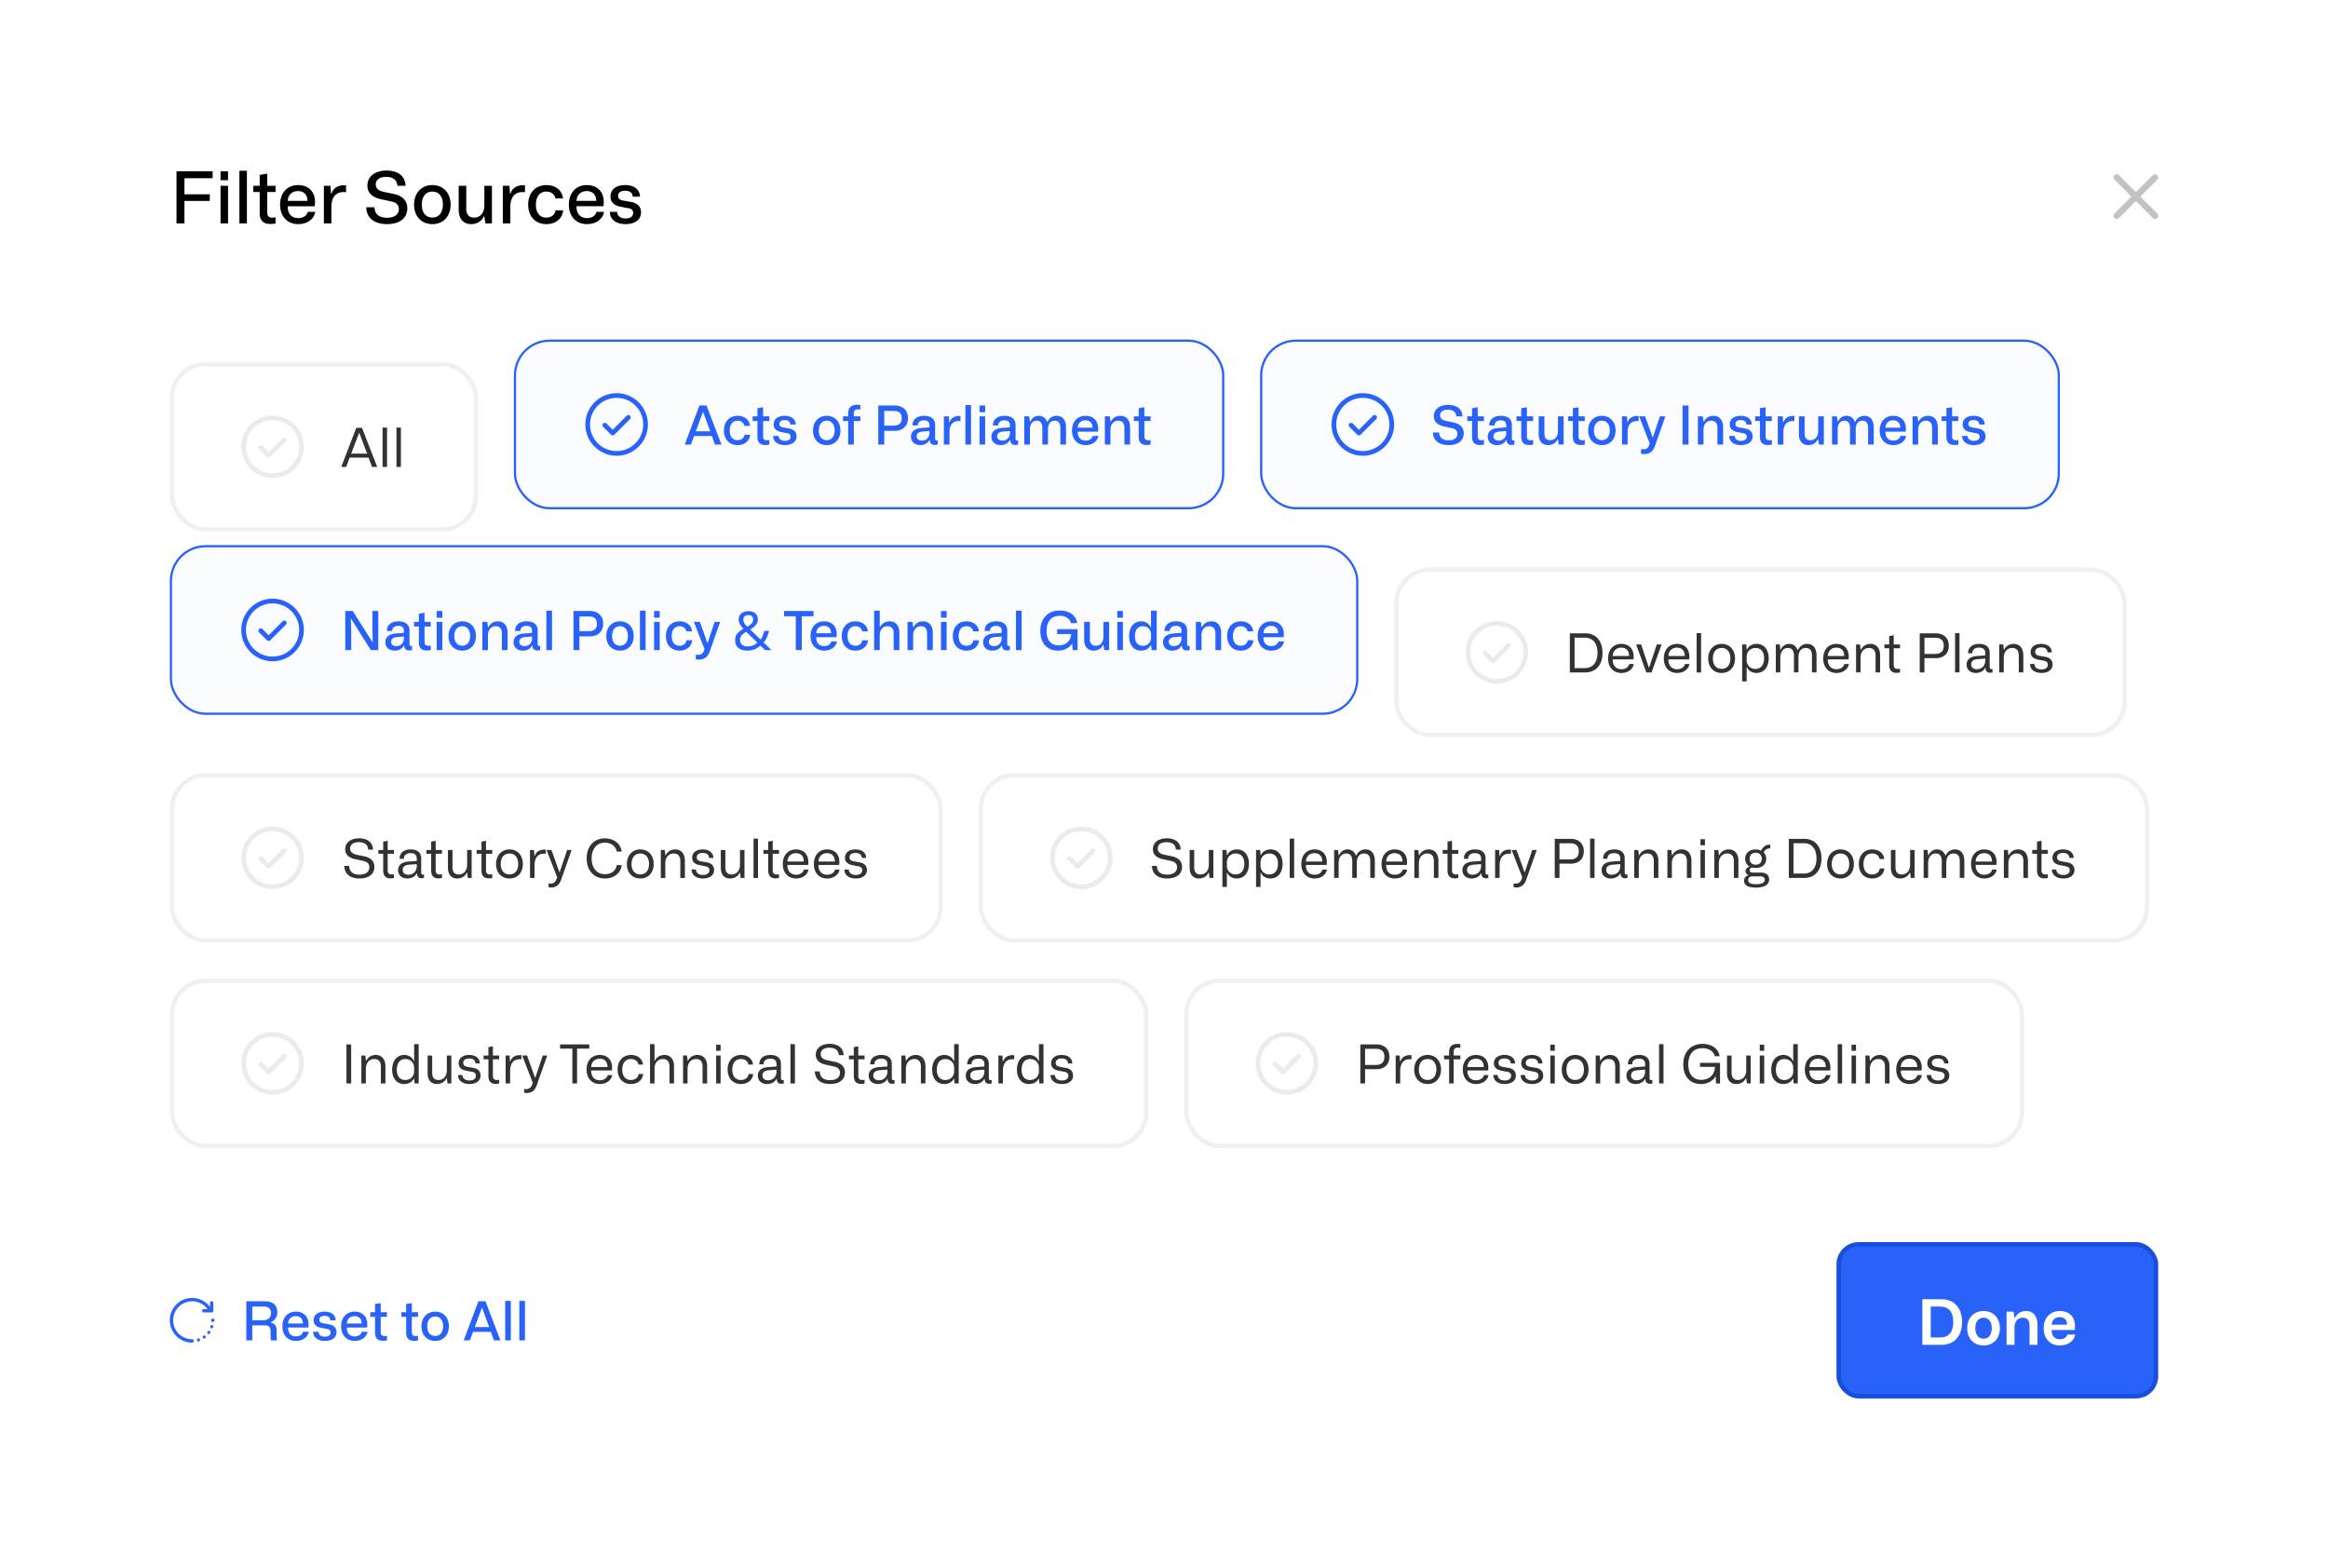 <svg xmlns="http://www.w3.org/2000/svg" width="521" height="351" fill="none"><g filter="url(#a)"><rect width="497" height="327" x="12" y="6" fill="#fff" rx="20"/><path fill="#000" d="M39.504 44V32.336h8.08v1.552H41.28v3.6h5.664v1.488H41.28V44h-1.776Zm9.854-9.664v-2h1.68v2h-1.68Zm0 9.664v-8.416h1.68V44h-1.68Zm4.219 0V32.224h1.68V44h-1.68Zm3.115-8.416h1.424v-2.432l1.696-.288v2.72h1.856v1.392h-1.856v4.48c0 .624.112 1.264 1.12 1.264.256 0 .592-.048.736-.096V44a5.06 5.06 0 0 1-1.184.128c-1.872 0-2.368-1.12-2.368-2.496v-4.656h-1.424v-1.392Zm10.027 8.576c-2.4 0-4.032-1.712-4.032-4.352 0-2.656 1.616-4.384 4.016-4.384 2.384 0 3.792 1.52 3.792 3.792 0 .304-.016.688-.064.944h-6.032c-.048 1.712.896 2.656 2.336 2.656 1.136 0 1.936-.576 2.128-1.392h1.696c-.288 1.632-1.792 2.736-3.84 2.736Zm-2.32-5.2h4.416c-.016-1.392-.8-2.192-2.144-2.192-1.328 0-2.208.864-2.272 2.192ZM72.483 44v-8.416h1.472l.144 1.776h.096c.4-1.424 1.728-2.032 3.248-1.872v1.536c-2.08-.256-3.28.896-3.28 3.312V44h-1.68Zm11.327-3.616c.048 1.536 1.008 2.352 2.848 2.352 1.648 0 2.608-.784 2.608-1.936 0-1.344-1.216-1.6-1.728-1.712l-1.872-.416c-1.184-.224-3.44-.752-3.44-3.152 0-2.016 1.68-3.344 4.272-3.344 2.72 0 4.224 1.36 4.256 3.408H88.93c-.08-1.376-1.072-2-2.528-2s-2.304.672-2.304 1.696c0 1.232 1.184 1.536 1.92 1.696l2.016.416c1.44.272 3.12 1.088 3.12 3.248 0 2.208-1.744 3.52-4.528 3.52-3.104 0-4.624-1.568-4.656-3.776h1.84Zm8.861-.576c0-2.592 1.632-4.384 4.096-4.384 2.464 0 4.08 1.792 4.08 4.384 0 2.576-1.616 4.352-4.08 4.352s-4.096-1.776-4.096-4.352Zm1.728-.016c0 1.76.864 2.896 2.368 2.896 1.44 0 2.352-1.088 2.352-2.912 0-1.728-.848-2.896-2.352-2.896-1.456 0-2.368 1.12-2.368 2.912Zm15.693-4.208V44h-1.456l-.24-1.552h-.128c-.464 1.04-1.472 1.712-2.816 1.712-1.776 0-2.8-1.2-2.8-3.248v-5.328h1.696v5.088c0 1.376.624 2.032 1.744 2.032 1.424 0 2.304-1.104 2.304-2.704v-4.416h1.696ZM112.53 44v-8.416h1.472l.144 1.776h.096c.4-1.424 1.728-2.032 3.248-1.872v1.536c-2.08-.256-3.28.896-3.28 3.312V44h-1.68Zm13.497-2.928c-.144 1.856-1.68 3.088-3.761 3.088-2.463 0-4.063-1.728-4.063-4.352 0-2.64 1.6-4.384 4.112-4.384 2.016 0 3.504 1.184 3.68 2.992h-1.696c-.224-1.056-1.056-1.536-2.016-1.536-1.552 0-2.352 1.184-2.352 2.944 0 1.888.928 2.88 2.335 2.88 1.137 0 1.937-.656 2.065-1.632h1.696Zm5.317 3.088c-2.4 0-4.032-1.712-4.032-4.352 0-2.656 1.616-4.384 4.016-4.384 2.384 0 3.792 1.52 3.792 3.792 0 .304-.016.688-.064.944h-6.032c-.048 1.712.896 2.656 2.336 2.656 1.136 0 1.936-.576 2.128-1.392h1.696c-.288 1.632-1.792 2.736-3.84 2.736Zm-2.32-5.2h4.416c-.016-1.392-.8-2.192-2.144-2.192-1.328 0-2.208.864-2.272 2.192Zm9.092 2.464c.016.912.736 1.472 1.888 1.472 1.072 0 1.696-.48 1.696-1.248 0-.8-.624-.976-1.04-1.04l-1.712-.32c-1.664-.32-2.32-1.168-2.32-2.288 0-1.648 1.312-2.576 3.28-2.576 2.08 0 3.28 1.04 3.312 2.592h-1.632c-.032-.912-.672-1.328-1.68-1.328-1.024 0-1.568.448-1.568 1.152 0 .864.816 1.008 1.264 1.072l1.6.288c1.616.288 2.256 1.168 2.256 2.368 0 1.6-1.376 2.592-3.456 2.592-2.224 0-3.52-1.12-3.52-2.736h1.632Z"/><path fill="#C3C3C3" d="M473.716 33a.713.713 0 0 0-.497 1.224L476.992 38l-3.773 3.773a.708.708 0 0 0-.219.508.71.71 0 0 0 .443.667.715.715 0 0 0 .784-.166L478 39.007l3.773 3.774a.717.717 0 0 0 .784.166.718.718 0 0 0 .443-.667.708.708 0 0 0-.219-.508L479.008 38l3.773-3.775a.717.717 0 0 0 .159-.789.711.711 0 0 0-1.167-.219L478 36.99l-3.773-3.774a.708.708 0 0 0-.511-.216Z"/><g filter="url(#b)"><rect width="69" height="38" x="38" y="70" fill="#fff" rx="8"/><rect width="68" height="37" x="38.5" y="70.5" stroke="#F0F0F0" rx="7.5"/><path fill="#EBEBEB" d="M61 82c-3.86 0-7 3.14-7 7s3.14 7 7 7 7-3.14 7-7-3.14-7-7-7Zm0 1.05A5.942 5.942 0 0 1 66.95 89 5.942 5.942 0 0 1 61 94.95 5.942 5.942 0 0 1 55.05 89 5.942 5.942 0 0 1 61 83.05Zm2.615 3.845a.525.525 0 0 0-.361.159l-3.129 3.129-1.379-1.38a.525.525 0 1 0-.742.743l1.75 1.75a.525.525 0 0 0 .742 0l3.5-3.5a.525.525 0 0 0-.381-.9Z"/><path fill="#323232" d="m76.367 93.5 3.372-8.748h1.272l3.408 8.748h-1.152l-.792-2.076h-4.212L77.47 93.5h-1.104Zm2.22-2.964h3.576l-1.752-4.644h-.048l-1.776 4.644Zm7.035 2.964v-8.796h.996V93.5h-.996Zm3.106 0v-8.796h.996V93.5h-.996Z"/></g><rect width="158.5" height="37.5" x="115.25" y="70.25" fill="#FBFCFF" rx="7.75"/><rect width="158.5" height="37.5" x="115.25" y="70.25" stroke="#2862F8" stroke-width=".5" rx="7.75"/><path fill="#2862F8" d="M138 82c-3.86 0-7 3.14-7 7s3.14 7 7 7 7-3.14 7-7-3.14-7-7-7Zm0 1.05a5.942 5.942 0 0 1 5.95 5.95 5.942 5.942 0 0 1-5.95 5.95 5.942 5.942 0 0 1-5.95-5.95 5.942 5.942 0 0 1 5.95-5.95Zm2.615 3.845a.524.524 0 0 0-.361.159l-3.129 3.129-1.379-1.38a.52.52 0 0 0-.577-.122.528.528 0 0 0-.327.492.522.522 0 0 0 .162.373l1.75 1.75a.524.524 0 0 0 .742 0l3.5-3.5a.525.525 0 0 0-.381-.9Zm12.628 6.605 3.288-8.748h1.584l3.348 8.748h-1.452l-.696-1.908h-3.972l-.72 1.908h-1.38Zm2.472-2.976h3.228l-1.572-4.296h-.06l-1.596 4.296Zm12.17.78c-.108 1.392-1.26 2.316-2.82 2.316-1.848 0-3.048-1.296-3.048-3.264 0-1.98 1.2-3.288 3.084-3.288 1.512 0 2.628.888 2.76 2.244h-1.272c-.168-.792-.792-1.152-1.512-1.152-1.164 0-1.764.888-1.764 2.208 0 1.416.696 2.16 1.752 2.16.852 0 1.452-.492 1.548-1.224h1.272Zm.558-4.116h1.068v-1.824l1.272-.216v2.04h1.392v1.044h-1.392v3.36c0 .468.084.948.84.948.192 0 .444-.036.552-.072V93.5a3.795 3.795 0 0 1-.888.096c-1.404 0-1.776-.84-1.776-1.872v-3.492h-1.068v-1.044Zm5.814 4.38c.012.684.552 1.104 1.416 1.104.804 0 1.272-.36 1.272-.936 0-.6-.468-.732-.78-.78l-1.284-.24c-1.248-.24-1.74-.876-1.74-1.716 0-1.236.984-1.932 2.46-1.932 1.56 0 2.46.78 2.484 1.944h-1.224c-.024-.684-.504-.996-1.26-.996-.768 0-1.176.336-1.176.864 0 .648.612.756.948.804l1.2.216c1.212.216 1.692.876 1.692 1.776 0 1.2-1.032 1.944-2.592 1.944-1.668 0-2.64-.84-2.64-2.052h1.224Zm7.694-1.212c0-1.944 1.224-3.288 3.072-3.288s3.06 1.344 3.06 3.288c0 1.932-1.212 3.264-3.06 3.264s-3.072-1.332-3.072-3.264Zm1.296-.012c0 1.32.648 2.172 1.776 2.172 1.08 0 1.764-.816 1.764-2.184 0-1.296-.636-2.172-1.764-2.172-1.092 0-1.776.84-1.776 2.184Zm6.575 3.156v-5.268h-1.152v-1.044h1.152v-.72c0-1.26.768-1.884 1.98-1.884.264 0 .564.036.756.096v.996a2.412 2.412 0 0 0-.552-.06c-.672 0-.924.336-.924.936v.636h1.476v1.044h-1.476V93.5h-1.26Zm10.37-8.748c1.896 0 3.012 1.128 3.012 2.844 0 1.776-1.2 2.844-3.012 2.844l-2.304-.012V93.5h-1.332v-8.748h3.636Zm-.216 4.512c1.38 0 1.824-.672 1.824-1.668 0-1.236-.732-1.62-1.824-1.62h-2.088v3.288h2.088Zm3.9 2.472c0-1.224.912-1.824 2.292-1.944l1.848-.144v-.492c0-.768-.504-1.08-1.248-1.08-.876 0-1.38.468-1.356 1.152h-1.2c0-1.38.996-2.16 2.604-2.16 1.632 0 2.46.78 2.46 2.04v3.012c0 .24.036.468.372.468a.862.862 0 0 0 .204-.024v.924c-.204.06-.444.096-.636.096-.708 0-1.116-.372-1.128-1.104h-.084c-.312.684-1.104 1.14-2.064 1.14-1.212 0-2.064-.732-2.064-1.884Zm1.284-.084c0 .612.456.96 1.152.96 1.032 0 1.704-.72 1.704-1.728v-.42l-1.464.12c-.996.072-1.392.468-1.392 1.068Zm6.075 1.848v-6.312h1.104l.108 1.332h.072c.3-1.068 1.296-1.524 2.436-1.404v1.152c-1.56-.192-2.46.672-2.46 2.484V93.5h-1.26Zm4.817 0v-8.832h1.26V93.5h-1.26Zm3.164-7.248v-1.5h1.26v1.5h-1.26Zm0 7.248v-6.312h1.26V93.5h-1.26Zm2.66-1.764c0-1.224.912-1.824 2.292-1.944l1.848-.144v-.492c0-.768-.504-1.08-1.248-1.08-.876 0-1.38.468-1.356 1.152h-1.2c0-1.38.996-2.16 2.604-2.16 1.632 0 2.46.78 2.46 2.04v3.012c0 .24.036.468.372.468a.862.862 0 0 0 .204-.024v.924c-.204.06-.444.096-.636.096-.708 0-1.116-.372-1.128-1.104h-.084c-.312.684-1.104 1.14-2.064 1.14-1.212 0-2.064-.732-2.064-1.884Zm1.284-.084c0 .612.456.96 1.152.96 1.032 0 1.704-.72 1.704-1.728v-.42l-1.464.12c-.996.072-1.392.468-1.392 1.068Zm6.075 1.848v-6.312h1.092l.168 1.176h.096c.384-.876 1.044-1.296 1.908-1.296.912 0 1.56.552 1.836 1.344h.108c.372-.9 1.164-1.344 2.04-1.344 1.344 0 2.088.996 2.088 2.58V93.5h-1.26v-3.72c0-1.104-.456-1.62-1.272-1.62-1.032 0-1.5.816-1.5 1.944V93.5h-1.272v-3.732c0-1.092-.444-1.608-1.248-1.608-.948 0-1.524.792-1.524 1.92v3.42h-1.26Zm13.701.12c-1.8 0-3.024-1.284-3.024-3.264 0-1.992 1.212-3.288 3.012-3.288 1.788 0 2.844 1.14 2.844 2.844 0 .228-.012.516-.048.708h-4.524c-.036 1.284.672 1.992 1.752 1.992.852 0 1.452-.432 1.596-1.044h1.272c-.216 1.224-1.344 2.052-2.88 2.052Zm-1.74-3.9h3.312c-.012-1.044-.6-1.644-1.608-1.644-.996 0-1.656.648-1.704 1.644Zm6.063 3.78v-6.312h1.104l.168 1.176h.084c.396-.828 1.164-1.296 2.112-1.296 1.416 0 2.184 1.02 2.184 2.58V93.5h-1.272v-3.72c0-1.104-.504-1.62-1.392-1.62-1.044 0-1.728.828-1.728 2.028V93.5h-1.26Zm6.508-6.312h1.068v-1.824l1.272-.216v2.04h1.392v1.044h-1.392v3.36c0 .468.084.948.84.948.192 0 .444-.036.552-.072V93.5a3.795 3.795 0 0 1-.888.096c-1.404 0-1.776-.84-1.776-1.872v-3.492h-1.068v-1.044Z"/><rect width="178.5" height="37.5" x="282.25" y="70.25" fill="#FBFCFF" rx="7.75"/><rect width="178.5" height="37.5" x="282.25" y="70.25" stroke="#2862F8" stroke-width=".5" rx="7.75"/><path fill="#2862F8" d="M305 82c-3.86 0-7 3.14-7 7s3.14 7 7 7 7-3.14 7-7-3.14-7-7-7Zm0 1.05a5.942 5.942 0 0 1 5.95 5.95 5.942 5.942 0 0 1-5.95 5.95 5.942 5.942 0 0 1-5.95-5.95 5.942 5.942 0 0 1 5.95-5.95Zm2.615 3.845a.524.524 0 0 0-.361.159l-3.129 3.129-1.379-1.38a.52.52 0 0 0-.577-.122.528.528 0 0 0-.327.492.522.522 0 0 0 .162.373l1.75 1.75a.524.524 0 0 0 .742 0l3.5-3.5a.525.525 0 0 0-.381-.9Zm14.461 3.893c.036 1.152.756 1.764 2.136 1.764 1.236 0 1.956-.588 1.956-1.452 0-1.008-.912-1.2-1.296-1.284l-1.404-.312c-.888-.168-2.58-.564-2.58-2.364 0-1.512 1.26-2.508 3.204-2.508 2.04 0 3.168 1.02 3.192 2.556h-1.368c-.06-1.032-.804-1.5-1.896-1.5-1.092 0-1.728.504-1.728 1.272 0 .924.888 1.152 1.44 1.272l1.512.312c1.08.204 2.34.816 2.34 2.436 0 1.656-1.308 2.64-3.396 2.64-2.328 0-3.468-1.176-3.492-2.832h1.38Zm6.298-3.6h1.068v-1.824l1.272-.216v2.04h1.392v1.044h-1.392v3.36c0 .468.084.948.84.948.192 0 .444-.036.552-.072V93.5a3.795 3.795 0 0 1-.888.096c-1.404 0-1.776-.84-1.776-1.872v-3.492h-1.068v-1.044Zm4.578 4.548c0-1.224.912-1.824 2.292-1.944l1.848-.144v-.492c0-.768-.504-1.08-1.248-1.08-.876 0-1.38.468-1.356 1.152h-1.2c0-1.38.996-2.16 2.604-2.16 1.632 0 2.46.78 2.46 2.04v3.012c0 .24.036.468.372.468a.862.862 0 0 0 .204-.024v.924c-.204.06-.444.096-.636.096-.708 0-1.116-.372-1.128-1.104h-.084c-.312.684-1.104 1.14-2.064 1.14-1.212 0-2.064-.732-2.064-1.884Zm1.284-.084c0 .612.456.96 1.152.96 1.032 0 1.704-.72 1.704-1.728v-.42l-1.464.12c-.996.072-1.392.468-1.392 1.068Zm5.142-4.464h1.068v-1.824l1.272-.216v2.04h1.392v1.044h-1.392v3.36c0 .468.084.948.84.948.192 0 .444-.036.552-.072V93.5a3.795 3.795 0 0 1-.888.096c-1.404 0-1.776-.84-1.776-1.872v-3.492h-1.068v-1.044Zm10.555 0V93.5h-1.092l-.18-1.164h-.096c-.348.78-1.104 1.284-2.112 1.284-1.332 0-2.1-.9-2.1-2.436v-3.996h1.272v3.816c0 1.032.468 1.524 1.308 1.524 1.068 0 1.728-.828 1.728-2.028v-3.312h1.272Zm1 0h1.068v-1.824l1.272-.216v2.04h1.392v1.044h-1.392v3.36c0 .468.084.948.84.948.192 0 .444-.036.552-.072V93.5a3.795 3.795 0 0 1-.888.096c-1.404 0-1.776-.84-1.776-1.872v-3.492h-1.068v-1.044Zm4.496 3.168c0-1.944 1.224-3.288 3.072-3.288s3.06 1.344 3.06 3.288c0 1.932-1.212 3.264-3.06 3.264s-3.072-1.332-3.072-3.264Zm1.296-.012c0 1.32.648 2.172 1.776 2.172 1.08 0 1.764-.816 1.764-2.184 0-1.296-.636-2.172-1.764-2.172-1.092 0-1.776.84-1.776 2.184Zm6.274 3.156v-6.312h1.104l.108 1.332h.072c.3-1.068 1.296-1.524 2.436-1.404v1.152c-1.56-.192-2.46.672-2.46 2.484V93.5h-1.26Zm3.832-6.312h1.344l1.668 4.692h.072l1.56-4.692h1.236l-2.34 6.648c-.456 1.296-1.308 1.8-2.424 1.8-.276 0-.528-.048-.684-.108v-1.044c.156.06.348.084.54.084.66 0 1.068-.336 1.248-.864l.156-.444-2.376-6.072Zm11.051 6.312h-1.332v-8.748h1.332V93.5Zm2.098 0v-6.312h1.104l.168 1.176h.084c.396-.828 1.164-1.296 2.112-1.296 1.416 0 2.184 1.02 2.184 2.58V93.5h-1.272v-3.72c0-1.104-.504-1.62-1.392-1.62-1.044 0-1.728.828-1.728 2.028V93.5h-1.26Zm8.244-1.932c.012.684.552 1.104 1.416 1.104.804 0 1.272-.36 1.272-.936 0-.6-.468-.732-.78-.78l-1.284-.24c-1.248-.24-1.74-.876-1.74-1.716 0-1.236.984-1.932 2.46-1.932 1.56 0 2.46.78 2.484 1.944h-1.224c-.024-.684-.504-.996-1.26-.996-.768 0-1.176.336-1.176.864 0 .648.612.756.948.804l1.2.216c1.212.216 1.692.876 1.692 1.776 0 1.2-1.032 1.944-2.592 1.944-1.668 0-2.64-.84-2.64-2.052h1.224Zm4.58-4.38h1.068v-1.824l1.272-.216v2.04h1.392v1.044h-1.392v3.36c0 .468.084.948.84.948.192 0 .444-.036.552-.072V93.5a3.795 3.795 0 0 1-.888.096c-1.404 0-1.776-.84-1.776-1.872v-3.492h-1.068v-1.044Zm5.058 6.312v-6.312h1.104l.108 1.332h.072c.3-1.068 1.296-1.524 2.436-1.404v1.152c-1.56-.192-2.46.672-2.46 2.484V93.5h-1.26Zm10.313-6.312V93.5h-1.092l-.18-1.164h-.096c-.348.78-1.104 1.284-2.112 1.284-1.332 0-2.1-.9-2.1-2.436v-3.996h1.272v3.816c0 1.032.468 1.524 1.308 1.524 1.068 0 1.728-.828 1.728-2.028v-3.312h1.272Zm1.828 6.312v-6.312h1.092l.168 1.176h.096c.384-.876 1.044-1.296 1.908-1.296.912 0 1.56.552 1.836 1.344h.108c.372-.9 1.164-1.344 2.04-1.344 1.344 0 2.088.996 2.088 2.58V93.5h-1.26v-3.72c0-1.104-.456-1.62-1.272-1.62-1.032 0-1.5.816-1.5 1.944V93.5h-1.272v-3.732c0-1.092-.444-1.608-1.248-1.608-.948 0-1.524.792-1.524 1.92v3.42h-1.26Zm13.7.12c-1.8 0-3.024-1.284-3.024-3.264 0-1.992 1.212-3.288 3.012-3.288 1.788 0 2.844 1.14 2.844 2.844 0 .228-.012.516-.048.708h-4.524c-.036 1.284.672 1.992 1.752 1.992.852 0 1.452-.432 1.596-1.044h1.272c-.216 1.224-1.344 2.052-2.88 2.052Zm-1.74-3.9h3.312c-.012-1.044-.6-1.644-1.608-1.644-.996 0-1.656.648-1.704 1.644Zm6.063 3.78v-6.312h1.104l.168 1.176h.084c.396-.828 1.164-1.296 2.112-1.296 1.416 0 2.184 1.02 2.184 2.58V93.5h-1.272v-3.72c0-1.104-.504-1.62-1.392-1.62-1.044 0-1.728.828-1.728 2.028V93.5h-1.26Zm6.508-6.312h1.068v-1.824l1.272-.216v2.04h1.392v1.044h-1.392v3.36c0 .468.084.948.84.948.192 0 .444-.036.552-.072V93.5a3.795 3.795 0 0 1-.888.096c-1.404 0-1.776-.84-1.776-1.872v-3.492h-1.068v-1.044Zm5.815 4.38c.012.684.552 1.104 1.416 1.104.804 0 1.272-.36 1.272-.936 0-.6-.468-.732-.78-.78l-1.284-.24c-1.248-.24-1.74-.876-1.74-1.716 0-1.236.984-1.932 2.46-1.932 1.56 0 2.46.78 2.484 1.944h-1.224c-.024-.684-.504-.996-1.26-.996-.768 0-1.176.336-1.176.864 0 .648.612.756.948.804l1.2.216c1.212.216 1.692.876 1.692 1.776 0 1.2-1.032 1.944-2.592 1.944-1.668 0-2.64-.84-2.64-2.052h1.224Z"/><rect width="265.5" height="37.5" x="38.25" y="116.25" fill="#FBFCFF" rx="7.75"/><rect width="265.5" height="37.5" x="38.25" y="116.25" stroke="#2862F8" stroke-width=".5" rx="7.75"/><path fill="#2862F8" d="M61 128c-3.86 0-7 3.14-7 7s3.14 7 7 7 7-3.14 7-7-3.14-7-7-7Zm0 1.05a5.942 5.942 0 0 1 5.95 5.95 5.942 5.942 0 0 1-5.95 5.95 5.942 5.942 0 0 1-5.95-5.95 5.942 5.942 0 0 1 5.95-5.95Zm2.615 3.845a.525.525 0 0 0-.361.159l-3.129 3.129-1.379-1.379a.522.522 0 0 0-.865.165.525.525 0 0 0 .123.577l1.75 1.75a.523.523 0 0 0 .742 0l3.5-3.5a.524.524 0 0 0-.381-.901Zm13.657 6.605v-8.748h1.668l4.428 6.984h.06l-.084-2.604v-4.38h1.32v8.748h-1.668l-4.403-6.984h-.073l.085 2.52v4.464h-1.333Zm8.973-1.764c0-1.224.912-1.824 2.292-1.944l1.848-.144v-.492c0-.768-.504-1.08-1.248-1.08-.876 0-1.38.468-1.356 1.152h-1.2c0-1.38.996-2.16 2.604-2.16 1.632 0 2.46.78 2.46 2.04v3.012c0 .24.036.468.372.468a.862.862 0 0 0 .204-.024v.924c-.204.06-.444.096-.636.096-.708 0-1.116-.372-1.128-1.104h-.084c-.312.684-1.104 1.14-2.064 1.14-1.212 0-2.064-.732-2.064-1.884Zm1.284-.084c0 .612.456.96 1.152.96 1.032 0 1.704-.72 1.704-1.728v-.42l-1.464.12c-.996.072-1.392.468-1.392 1.068Zm5.142-4.464h1.068v-1.824l1.272-.216v2.04h1.392v1.044h-1.392v3.36c0 .468.084.948.84.948.192 0 .444-.036.552-.072v1.032a3.795 3.795 0 0 1-.888.096c-1.404 0-1.776-.84-1.776-1.872v-3.492h-1.068v-1.044Zm5.058-.936v-1.5h1.26v1.5h-1.26Zm0 7.248v-6.312h1.26v6.312h-1.26Zm2.649-3.144c0-1.944 1.224-3.288 3.072-3.288s3.06 1.344 3.06 3.288c0 1.932-1.212 3.264-3.06 3.264s-3.072-1.332-3.072-3.264Zm1.296-.012c0 1.32.648 2.172 1.776 2.172 1.08 0 1.764-.816 1.764-2.184 0-1.296-.636-2.172-1.764-2.172-1.092 0-1.776.84-1.776 2.184Zm6.274 3.156v-6.312h1.104l.168 1.176h.084c.396-.828 1.164-1.296 2.112-1.296 1.416 0 2.184 1.02 2.184 2.58v3.852h-1.272v-3.72c0-1.104-.504-1.62-1.392-1.62-1.044 0-1.728.828-1.728 2.028v3.312h-1.26Zm6.985-1.764c0-1.224.912-1.824 2.292-1.944l1.848-.144v-.492c0-.768-.504-1.08-1.248-1.08-.876 0-1.38.468-1.356 1.152h-1.2c0-1.38.996-2.16 2.604-2.16 1.632 0 2.46.78 2.46 2.04v3.012c0 .24.036.468.372.468a.862.862 0 0 0 .204-.024v.924c-.204.06-.444.096-.636.096-.708 0-1.116-.372-1.128-1.104h-.084c-.312.684-1.104 1.14-2.064 1.14-1.212 0-2.064-.732-2.064-1.884Zm1.284-.084c0 .612.456.96 1.152.96 1.032 0 1.704-.72 1.704-1.728v-.42l-1.464.12c-.996.072-1.392.468-1.392 1.068Zm6.063 1.848v-8.832h1.26v8.832h-1.26Zm9.699-8.748c1.896 0 3.012 1.128 3.012 2.844 0 1.776-1.2 2.844-3.012 2.844l-2.304-.012v3.072h-1.332v-8.748h3.636Zm-.216 4.512c1.38 0 1.824-.672 1.824-1.668 0-1.236-.732-1.62-1.824-1.62h-2.088v3.288h2.088Zm3.924 1.092c0-1.944 1.224-3.288 3.072-3.288s3.06 1.344 3.06 3.288c0 1.932-1.212 3.264-3.06 3.264s-3.072-1.332-3.072-3.264Zm1.296-.012c0 1.32.648 2.172 1.776 2.172 1.08 0 1.764-.816 1.764-2.184 0-1.296-.636-2.172-1.764-2.172-1.092 0-1.776.84-1.776 2.184Zm6.239 3.156v-8.832h1.26v8.832h-1.26Zm3.164-7.248v-1.5h1.26v1.5h-1.26Zm0 7.248v-6.312h1.26v6.312h-1.26Zm8.517-2.196c-.108 1.392-1.26 2.316-2.82 2.316-1.848 0-3.048-1.296-3.048-3.264 0-1.98 1.2-3.288 3.084-3.288 1.512 0 2.628.888 2.76 2.244h-1.272c-.168-.792-.792-1.152-1.512-1.152-1.164 0-1.764.888-1.764 2.208 0 1.416.696 2.16 1.752 2.16.852 0 1.452-.492 1.548-1.224h1.272Zm.389-4.116h1.344l1.668 4.692h.072l1.56-4.692h1.236l-2.34 6.648c-.456 1.296-1.308 1.8-2.424 1.8-.276 0-.528-.048-.684-.108v-1.044c.156.06.348.084.54.084.66 0 1.068-.336 1.248-.864l.156-.444-2.376-6.072Zm12.239-2.388c.432 0 .8.076 1.104.228.312.144.552.352.72.624.168.272.252.604.252.996 0 .504-.164.932-.492 1.284-.32.352-.728.672-1.224.96l2.316 2.232c.208-.248.376-.532.504-.852.136-.328.248-.68.336-1.056h1.068a9.06 9.06 0 0 1-.48 1.428c-.192.44-.44.824-.744 1.152l1.752 1.704h-1.428l-1.044-1.008a6.715 6.715 0 0 1-.6.468c-.2.136-.42.252-.66.348a4.443 4.443 0 0 1-1.692.312c-.552 0-1.032-.088-1.44-.264a2.141 2.141 0 0 1-.936-.804c-.216-.352-.324-.78-.324-1.284 0-.408.072-.76.216-1.056.152-.296.368-.56.648-.792.28-.232.608-.456.984-.672a12.29 12.29 0 0 1-.492-.6 3.157 3.157 0 0 1-.396-.672 2.058 2.058 0 0 1-.156-.804c0-.392.088-.728.264-1.008.176-.28.428-.492.756-.636.336-.152.732-.228 1.188-.228Zm-.528 4.608c-.288.168-.536.34-.744.516-.2.168-.356.356-.468.564a1.548 1.548 0 0 0-.168.744c0 .44.148.792.444 1.056.296.264.692.396 1.188.396.512 0 .952-.084 1.32-.252.368-.168.676-.368.924-.6l-2.496-2.424Zm.492-3.744c-.336 0-.612.088-.828.264-.208.176-.312.42-.312.732 0 .288.076.556.228.804.152.24.372.508.66.804.472-.272.808-.528 1.008-.768.208-.248.312-.532.312-.852a.937.937 0 0 0-.288-.708c-.192-.184-.452-.276-.78-.276Zm14.567-.912v1.176h-2.628v7.572h-1.332v-7.572h-2.628v-1.176h6.588Zm2.364 8.868c-1.8 0-3.024-1.284-3.024-3.264 0-1.992 1.212-3.288 3.012-3.288 1.788 0 2.844 1.14 2.844 2.844 0 .228-.012.516-.048.708h-4.524c-.036 1.284.672 1.992 1.752 1.992.852 0 1.452-.432 1.596-1.044h1.272c-.216 1.224-1.344 2.052-2.88 2.052Zm-1.74-3.9h3.312c-.012-1.044-.6-1.644-1.608-1.644-.996 0-1.656.648-1.704 1.644Zm11.568 1.584c-.108 1.392-1.26 2.316-2.82 2.316-1.848 0-3.048-1.296-3.048-3.264 0-1.98 1.2-3.288 3.084-3.288 1.512 0 2.628.888 2.76 2.244h-1.272c-.168-.792-.792-1.152-1.512-1.152-1.164 0-1.764.888-1.764 2.208 0 1.416.696 2.16 1.752 2.16.852 0 1.452-.492 1.548-1.224h1.272Zm1.374 2.196v-8.832h1.26v3.672h.096c.384-.816 1.176-1.272 2.112-1.272 1.404 0 2.184 1.008 2.184 2.568v3.864h-1.272v-3.732c0-1.092-.504-1.608-1.392-1.608-1.056 0-1.728.804-1.728 1.992v3.348h-1.26Zm7.477 0v-6.312h1.104l.168 1.176h.084c.396-.828 1.164-1.296 2.112-1.296 1.416 0 2.184 1.02 2.184 2.58v3.852h-1.272v-3.72c0-1.104-.504-1.62-1.392-1.62-1.044 0-1.728.828-1.728 2.028v3.312h-1.26Zm7.488-7.248v-1.5h1.26v1.5h-1.26Zm0 7.248v-6.312h1.26v6.312h-1.26Zm8.517-2.196c-.108 1.392-1.26 2.316-2.82 2.316-1.848 0-3.048-1.296-3.048-3.264 0-1.98 1.2-3.288 3.084-3.288 1.512 0 2.628.888 2.76 2.244h-1.272c-.168-.792-.792-1.152-1.512-1.152-1.164 0-1.764.888-1.764 2.208 0 1.416.696 2.16 1.752 2.16.852 0 1.452-.492 1.548-1.224h1.272Zm.916.432c0-1.224.912-1.824 2.292-1.944l1.848-.144v-.492c0-.768-.504-1.08-1.248-1.08-.876 0-1.38.468-1.356 1.152h-1.2c0-1.38.996-2.16 2.604-2.16 1.632 0 2.46.78 2.46 2.04v3.012c0 .24.036.468.372.468a.862.862 0 0 0 .204-.024v.924c-.204.06-.444.096-.636.096-.708 0-1.116-.372-1.128-1.104h-.084c-.312.684-1.104 1.14-2.064 1.14-1.212 0-2.064-.732-2.064-1.884Zm1.284-.084c0 .612.456.96 1.152.96 1.032 0 1.704-.72 1.704-1.728v-.42l-1.464.12c-.996.072-1.392.468-1.392 1.068Zm6.064 1.848v-8.832h1.26v8.832h-1.26Zm9.219-4.68h4.56v4.68h-1.092l-.108-1.428h-.084c-.492.912-1.704 1.548-3.072 1.548-2.544 0-3.972-1.752-3.972-4.392 0-2.76 1.656-4.584 4.392-4.584 2.124 0 3.648 1.128 3.84 2.832h-1.38c-.24-1.044-1.212-1.644-2.52-1.644-1.92 0-2.928 1.308-2.928 3.408 0 2.22 1.116 3.216 2.724 3.216 1.656 0 2.688-1.068 2.772-2.544h-3.132v-1.092Zm11.629-1.632v6.312h-1.092l-.18-1.164h-.096c-.348.78-1.104 1.284-2.112 1.284-1.332 0-2.1-.9-2.1-2.436v-3.996h1.272v3.816c0 1.032.468 1.524 1.308 1.524 1.068 0 1.728-.828 1.728-2.028v-3.312h1.272Zm1.828-.936v-1.5h1.26v1.5h-1.26Zm0 7.248v-6.312h1.26v6.312h-1.26Zm8.817 0h-1.128l-.144-1.116h-.072c-.336.768-1.176 1.236-2.16 1.236-1.62 0-2.664-1.248-2.664-3.228 0-2.052 1.08-3.324 2.676-3.324 1.08 0 1.824.564 2.148 1.344h.072v-3.744h1.272v8.832Zm-1.272-2.784v-.696c0-1.152-.78-1.86-1.824-1.86-1.152 0-1.776.876-1.776 2.232 0 1.416.696 2.148 1.752 2.148 1.104 0 1.848-.78 1.848-1.824Zm2.685 1.02c0-1.224.912-1.824 2.292-1.944l1.848-.144v-.492c0-.768-.504-1.08-1.248-1.08-.876 0-1.38.468-1.356 1.152h-1.2c0-1.38.996-2.16 2.604-2.16 1.632 0 2.46.78 2.46 2.04v3.012c0 .24.036.468.372.468a.862.862 0 0 0 .204-.024v.924c-.204.06-.444.096-.636.096-.708 0-1.116-.372-1.128-1.104h-.084c-.312.684-1.104 1.14-2.064 1.14-1.212 0-2.064-.732-2.064-1.884Zm1.284-.084c0 .612.456.96 1.152.96 1.032 0 1.704-.72 1.704-1.728v-.42l-1.464.12c-.996.072-1.392.468-1.392 1.068Zm6.076 1.848v-6.312h1.104l.168 1.176h.084c.396-.828 1.164-1.296 2.112-1.296 1.416 0 2.184 1.02 2.184 2.58v3.852h-1.272v-3.72c0-1.104-.504-1.62-1.392-1.62-1.044 0-1.728.828-1.728 2.028v3.312h-1.26Zm12.864-2.196c-.108 1.392-1.26 2.316-2.82 2.316-1.848 0-3.048-1.296-3.048-3.264 0-1.98 1.2-3.288 3.084-3.288 1.512 0 2.628.888 2.76 2.244h-1.272c-.168-.792-.792-1.152-1.512-1.152-1.164 0-1.764.888-1.764 2.208 0 1.416.696 2.16 1.752 2.16.852 0 1.452-.492 1.548-1.224h1.272Zm3.988 2.316c-1.8 0-3.024-1.284-3.024-3.264 0-1.992 1.212-3.288 3.012-3.288 1.788 0 2.844 1.14 2.844 2.844 0 .228-.012.516-.048.708h-4.524c-.036 1.284.672 1.992 1.752 1.992.852 0 1.452-.432 1.596-1.044h1.272c-.216 1.224-1.344 2.052-2.88 2.052Zm-1.74-3.9h3.312c-.012-1.044-.6-1.644-1.608-1.644-.996 0-1.656.648-1.704 1.644Z"/><g filter="url(#c)"><rect width="164" height="38" x="312" y="116" fill="#fff" rx="8"/><rect width="163" height="37" x="312.5" y="116.5" stroke="#F0F0F0" rx="7.5"/><path fill="#EBEBEB" d="M335 128c-3.86 0-7 3.14-7 7s3.14 7 7 7 7-3.14 7-7-3.14-7-7-7Zm0 1.05a5.942 5.942 0 0 1 5.95 5.95 5.942 5.942 0 0 1-5.95 5.95 5.942 5.942 0 0 1-5.95-5.95 5.942 5.942 0 0 1 5.95-5.95Zm2.615 3.845a.523.523 0 0 0-.361.159l-3.129 3.129-1.379-1.379a.518.518 0 0 0-.577-.123.545.545 0 0 0-.173.115.545.545 0 0 0-.115.173.548.548 0 0 0-.039.204.518.518 0 0 0 .162.373l1.75 1.75a.522.522 0 0 0 .742 0l3.5-3.5a.524.524 0 0 0-.381-.901Z"/><path fill="#323232" d="M351.328 139.5v-8.748h3.432c2.484 0 3.876 1.776 3.876 4.38s-1.404 4.368-3.876 4.368h-3.432Zm1.056-.972h2.316c1.788 0 2.82-1.32 2.82-3.408 0-2.22-1.128-3.396-2.82-3.396h-2.316v6.804Zm10.458 1.092c-1.752 0-2.952-1.26-2.952-3.228 0-1.992 1.188-3.276 2.94-3.276 1.764 0 2.772 1.128 2.772 2.82 0 .204-.024.456-.048.648h-4.632c-.024 1.416.756 2.196 1.944 2.196.936 0 1.596-.48 1.752-1.164h1.02c-.216 1.188-1.308 2.004-2.796 2.004Zm-1.92-3.792h3.66c0-1.2-.636-1.872-1.764-1.872-1.104 0-1.848.744-1.896 1.872Zm5.236-2.592h1.116l1.728 5.16h.072l1.716-5.16h1.08l-2.256 6.264h-1.176l-2.28-6.264Zm9.152 6.384c-1.752 0-2.952-1.26-2.952-3.228 0-1.992 1.188-3.276 2.94-3.276 1.764 0 2.772 1.128 2.772 2.82 0 .204-.024.456-.048.648h-4.632c-.024 1.416.756 2.196 1.944 2.196.936 0 1.596-.48 1.752-1.164h1.02c-.216 1.188-1.308 2.004-2.796 2.004Zm-1.92-3.792h3.66c0-1.2-.636-1.872-1.764-1.872-1.104 0-1.848.744-1.896 1.872Zm6.316 3.672v-8.796h.996v8.796h-.996Zm2.59-3.108c0-1.932 1.2-3.276 3.012-3.276 1.788 0 2.988 1.332 2.988 3.264 0 1.92-1.2 3.24-2.988 3.24-1.812 0-3.012-1.308-3.012-3.228Zm1.044-.012c0 1.392.696 2.328 1.956 2.328 1.188 0 1.956-.864 1.956-2.34 0-1.404-.696-2.34-1.956-2.34-1.188 0-1.956.876-1.956 2.352Zm6.55 5.124v-8.268h.924l.084 1.128h.084c.312-.72 1.116-1.248 2.16-1.248 1.644 0 2.688 1.26 2.688 3.216 0 2.028-1.092 3.288-2.724 3.288-1.008 0-1.812-.504-2.124-1.284h-.084v3.168h-1.008Zm1.008-5.532v.816c0 1.14.84 1.932 1.968 1.932 1.236 0 1.932-.96 1.932-2.388 0-1.512-.768-2.304-1.908-2.304-1.152 0-1.992.84-1.992 1.944Zm6.527 3.528v-6.264h.876l.132 1.176h.096c.384-.864 1.092-1.296 1.932-1.296.9 0 1.56.588 1.836 1.368h.084c.372-.9 1.188-1.368 2.064-1.368 1.308 0 2.088.96 2.088 2.532v3.852h-1.02v-3.756c0-1.176-.492-1.716-1.38-1.716-1.14 0-1.644.9-1.644 2.16v3.312h-1.008v-3.756c0-1.164-.492-1.716-1.368-1.716-1.032 0-1.68.888-1.68 2.148v3.324h-1.008Zm13.557.12c-1.752 0-2.952-1.26-2.952-3.228 0-1.992 1.188-3.276 2.94-3.276 1.764 0 2.772 1.128 2.772 2.82 0 .204-.024.456-.048.648h-4.632c-.024 1.416.756 2.196 1.944 2.196.936 0 1.596-.48 1.752-1.164h1.02c-.216 1.188-1.308 2.004-2.796 2.004Zm-1.92-3.792h3.66c0-1.2-.636-1.872-1.764-1.872-1.104 0-1.848.744-1.896 1.872Zm6.316 3.672v-6.264h.888l.132 1.176h.084c.384-.804 1.164-1.296 2.112-1.296 1.368 0 2.172.984 2.172 2.532v3.852h-1.02v-3.756c0-1.176-.54-1.716-1.488-1.716-1.116 0-1.872.888-1.872 2.196v3.276h-1.008Zm6.342-6.264h1.08v-1.872l1.008-.18v2.052h1.404v.852h-1.404v3.636c0 .432.06.996.888.996.204 0 .42-.036.516-.072v.852a2.78 2.78 0 0 1-.756.096c-1.236 0-1.656-.744-1.656-1.776v-3.732h-1.08v-.852Zm11.464-2.484c1.884 0 2.952 1.104 2.952 2.772 0 1.776-1.176 2.796-2.952 2.784l-2.496-.012v3.204h-1.056v-8.748h3.552Zm-.192 4.608c1.536 0 2.016-.744 2.016-1.836 0-1.356-.804-1.788-2.016-1.788h-2.304v3.624h2.304Zm4.546 4.14v-8.796h.996v8.796h-.996Zm2.578-1.752c0-1.188.9-1.8 2.244-1.908l1.932-.144v-.552c0-.864-.552-1.2-1.392-1.2-.96 0-1.524.504-1.488 1.272h-.96c-.012-1.332.948-2.1 2.496-2.1 1.572 0 2.34.78 2.34 2.004v3.132c0 .24.024.492.396.492.084 0 .18-.012.228-.024v.78a2.05 2.05 0 0 1-.516.072c-.66 0-1.044-.36-1.044-1.104h-.072c-.324.684-1.116 1.152-2.088 1.152-1.224 0-2.076-.72-2.076-1.872Zm1.032-.036c0 .672.504 1.068 1.26 1.068 1.14 0 1.884-.804 1.884-1.92v-.456l-1.596.12c-1.116.072-1.548.516-1.548 1.188Zm6.281 1.788v-6.264h.888l.132 1.176h.084c.384-.804 1.164-1.296 2.112-1.296 1.368 0 2.172.984 2.172 2.532v3.852h-1.02v-3.756c0-1.176-.54-1.716-1.488-1.716-1.116 0-1.872.888-1.872 2.196v3.276h-1.008Zm7.874-1.896c0 .744.588 1.224 1.572 1.224.888 0 1.428-.408 1.428-1.068 0-.648-.528-.804-.852-.864l-1.332-.264c-1.212-.228-1.668-.852-1.668-1.644 0-1.188.936-1.872 2.352-1.872 1.5 0 2.376.78 2.388 1.908h-.972c-.036-.768-.564-1.116-1.416-1.116-.876 0-1.332.384-1.332.972 0 .732.684.852 1.008.912l1.248.216c1.176.216 1.632.864 1.632 1.752 0 1.128-.996 1.86-2.484 1.86-1.596 0-2.556-.816-2.556-2.016h.984Z"/></g><g filter="url(#d)"><rect width="173" height="38" x="38" y="162" fill="#fff" rx="8"/><rect width="172" height="37" x="38.5" y="162.5" stroke="#F0F0F0" rx="7.5"/><path fill="#EBEBEB" d="M61 174c-3.86 0-7 3.14-7 7s3.14 7 7 7 7-3.14 7-7-3.14-7-7-7Zm0 1.05a5.942 5.942 0 0 1 5.95 5.95 5.942 5.942 0 0 1-5.95 5.95 5.942 5.942 0 0 1-5.95-5.95 5.942 5.942 0 0 1 5.95-5.95Zm2.615 3.845a.525.525 0 0 0-.361.159l-3.129 3.129-1.379-1.379a.522.522 0 0 0-.865.165.525.525 0 0 0 .123.577l1.75 1.75a.523.523 0 0 0 .742 0l3.5-3.5a.524.524 0 0 0-.381-.901Z"/><path fill="#323232" d="M78.141 182.8c.048 1.284.816 1.956 2.328 1.956 1.392 0 2.196-.66 2.196-1.644 0-1.104-.996-1.332-1.392-1.428l-1.548-.336c-.828-.168-2.472-.552-2.472-2.304 0-1.452 1.224-2.412 3.108-2.412 2.004 0 3.084 1.008 3.12 2.532h-1.08c-.072-1.152-.876-1.668-2.124-1.668-1.212 0-1.92.552-1.92 1.416 0 1.032.984 1.284 1.56 1.416l1.584.324c.936.192 2.28.732 2.28 2.388 0 1.632-1.296 2.58-3.3 2.58-2.316 0-3.408-1.188-3.432-2.82h1.092Zm6.538-3.564h1.08v-1.872l1.008-.18v2.052h1.404v.852h-1.404v3.636c0 .432.06.996.888.996.204 0 .42-.036.516-.072v.852a2.78 2.78 0 0 1-.756.096c-1.236 0-1.656-.744-1.656-1.776v-3.732h-1.08v-.852Zm4.415 4.512c0-1.188.9-1.8 2.244-1.908l1.932-.144v-.552c0-.864-.552-1.2-1.392-1.2-.96 0-1.524.504-1.488 1.272h-.96c-.012-1.332.948-2.1 2.496-2.1 1.572 0 2.34.78 2.34 2.004v3.132c0 .24.024.492.396.492.084 0 .18-.012.228-.024v.78a2.05 2.05 0 0 1-.516.072c-.66 0-1.044-.36-1.044-1.104h-.072c-.324.684-1.116 1.152-2.088 1.152-1.224 0-2.076-.72-2.076-1.872Zm1.032-.036c0 .672.504 1.068 1.26 1.068 1.14 0 1.884-.804 1.884-1.92v-.456l-1.596.12c-1.116.072-1.548.516-1.548 1.188Zm5.288-4.476h1.08v-1.872l1.008-.18v2.052h1.404v.852h-1.404v3.636c0 .432.06.996.888.996.204 0 .42-.036.516-.072v.852a2.78 2.78 0 0 1-.756.096c-1.236 0-1.656-.744-1.656-1.776v-3.732h-1.08v-.852Zm10.139 0v6.264h-.852l-.144-1.164h-.096c-.348.768-1.128 1.284-2.136 1.284-1.272 0-2.076-.852-2.076-2.388v-3.996h1.02v3.864c0 1.104.492 1.62 1.404 1.62 1.14 0 1.872-.888 1.872-2.208v-3.276h1.008Zm1.123 0h1.08v-1.872l1.008-.18v2.052h1.404v.852h-1.404v3.636c0 .432.06.996.888.996.204 0 .42-.036.516-.072v.852a2.78 2.78 0 0 1-.756.096c-1.236 0-1.656-.744-1.656-1.776v-3.732h-1.08v-.852Zm4.344 3.156c0-1.932 1.2-3.276 3.012-3.276 1.788 0 2.988 1.332 2.988 3.264 0 1.92-1.2 3.24-2.988 3.24-1.812 0-3.012-1.308-3.012-3.228Zm1.044-.012c0 1.392.696 2.328 1.956 2.328 1.188 0 1.956-.864 1.956-2.34 0-1.404-.696-2.34-1.956-2.34-1.188 0-1.956.876-1.956 2.352Zm6.551 3.12v-6.264h.888l.096 1.368h.06c.312-1.08 1.344-1.56 2.496-1.428v.924c-1.632-.216-2.532.768-2.532 2.616v2.784h-1.008Zm3.701-6.264h1.092l1.776 4.932h.084l1.656-4.932h1.008l-2.376 6.732c-.42 1.188-1.224 1.668-2.232 1.668a1.49 1.49 0 0 1-.564-.096v-.852c.132.06.312.072.48.072.66 0 1.056-.36 1.26-.9l.192-.516-2.376-6.108Zm16.826 3.396c-.24 1.824-1.74 2.988-3.768 2.988-2.46 0-4.08-1.812-4.08-4.5 0-2.664 1.62-4.476 4.08-4.476 2.016 0 3.492 1.14 3.768 2.952h-1.092c-.288-1.248-1.32-1.992-2.676-1.992-1.812 0-2.964 1.392-2.964 3.528 0 2.148 1.152 3.528 2.952 3.528 1.5 0 2.436-.804 2.688-2.028h1.092Zm1.152-.24c0-1.932 1.2-3.276 3.012-3.276 1.788 0 2.988 1.332 2.988 3.264 0 1.92-1.2 3.24-2.988 3.24-1.812 0-3.012-1.308-3.012-3.228Zm1.044-.012c0 1.392.696 2.328 1.956 2.328 1.188 0 1.956-.864 1.956-2.34 0-1.404-.696-2.34-1.956-2.34-1.188 0-1.956.876-1.956 2.352Zm6.55 3.12v-6.264h.888l.132 1.176h.084c.384-.804 1.164-1.296 2.112-1.296 1.368 0 2.172.984 2.172 2.532v3.852h-1.02v-3.756c0-1.176-.54-1.716-1.488-1.716-1.116 0-1.872.888-1.872 2.196v3.276h-1.008Zm7.874-1.896c0 .744.588 1.224 1.572 1.224.888 0 1.428-.408 1.428-1.068 0-.648-.528-.804-.852-.864l-1.332-.264c-1.212-.228-1.668-.852-1.668-1.644 0-1.188.936-1.872 2.352-1.872 1.5 0 2.376.78 2.388 1.908h-.972c-.036-.768-.564-1.116-1.416-1.116-.876 0-1.332.384-1.332.972 0 .732.684.852 1.008.912l1.248.216c1.176.216 1.632.864 1.632 1.752 0 1.128-.996 1.86-2.484 1.86-1.596 0-2.556-.816-2.556-2.016h.984Zm10.857-4.368v6.264h-.852l-.144-1.164h-.096c-.348.768-1.128 1.284-2.136 1.284-1.272 0-2.076-.852-2.076-2.388v-3.996h1.02v3.864c0 1.104.492 1.62 1.404 1.62 1.14 0 1.872-.888 1.872-2.208v-3.276h1.008Zm2.023 6.264v-8.796h.996v8.796h-.996Zm2.205-6.264h1.08v-1.872l1.008-.18v2.052h1.404v.852h-1.404v3.636c0 .432.06.996.888.996.204 0 .42-.036.516-.072v.852a2.78 2.78 0 0 1-.756.096c-1.236 0-1.656-.744-1.656-1.776v-3.732h-1.08v-.852Zm7.297 6.384c-1.752 0-2.952-1.26-2.952-3.228 0-1.992 1.188-3.276 2.94-3.276 1.764 0 2.772 1.128 2.772 2.82 0 .204-.024.456-.048.648h-4.632c-.024 1.416.756 2.196 1.944 2.196.936 0 1.596-.48 1.752-1.164h1.02c-.216 1.188-1.308 2.004-2.796 2.004Zm-1.92-3.792h3.66c0-1.2-.636-1.872-1.764-1.872-1.104 0-1.848.744-1.896 1.872Zm8.87 3.792c-1.752 0-2.952-1.26-2.952-3.228 0-1.992 1.188-3.276 2.94-3.276 1.764 0 2.772 1.128 2.772 2.82 0 .204-.024.456-.048.648h-4.632c-.024 1.416.756 2.196 1.944 2.196.936 0 1.596-.48 1.752-1.164h1.02c-.216 1.188-1.308 2.004-2.796 2.004Zm-1.92-3.792h3.66c0-1.2-.636-1.872-1.764-1.872-1.104 0-1.848.744-1.896 1.872Zm6.784 1.776c0 .744.588 1.224 1.572 1.224.888 0 1.428-.408 1.428-1.068 0-.648-.528-.804-.852-.864l-1.332-.264c-1.212-.228-1.668-.852-1.668-1.644 0-1.188.936-1.872 2.352-1.872 1.5 0 2.376.78 2.388 1.908h-.972c-.036-.768-.564-1.116-1.416-1.116-.876 0-1.332.384-1.332.972 0 .732.684.852 1.008.912l1.248.216c1.176.216 1.632.864 1.632 1.752 0 1.128-.996 1.86-2.484 1.86-1.596 0-2.556-.816-2.556-2.016h.984Z"/></g><g filter="url(#e)"><rect width="262" height="38" x="219" y="162" fill="#fff" rx="8"/><rect width="261" height="37" x="219.5" y="162.5" stroke="#F0F0F0" rx="7.5"/><path fill="#EBEBEB" d="M242 174c-3.86 0-7 3.14-7 7s3.14 7 7 7 7-3.14 7-7-3.14-7-7-7Zm0 1.05a5.942 5.942 0 0 1 5.95 5.95 5.942 5.942 0 0 1-5.95 5.95 5.942 5.942 0 0 1-5.95-5.95 5.942 5.942 0 0 1 5.95-5.95Zm2.615 3.845a.523.523 0 0 0-.361.159l-3.129 3.129-1.379-1.379a.518.518 0 0 0-.577-.123.545.545 0 0 0-.173.115.545.545 0 0 0-.115.173.548.548 0 0 0-.039.204.518.518 0 0 0 .162.373l1.75 1.75a.522.522 0 0 0 .742 0l3.5-3.5a.524.524 0 0 0-.381-.901Z"/><path fill="#323232" d="M258.899 182.8c.048 1.284.816 1.956 2.328 1.956 1.392 0 2.196-.66 2.196-1.644 0-1.104-.996-1.332-1.392-1.428l-1.548-.336c-.828-.168-2.472-.552-2.472-2.304 0-1.452 1.224-2.412 3.108-2.412 2.004 0 3.084 1.008 3.12 2.532h-1.08c-.072-1.152-.876-1.668-2.124-1.668-1.212 0-1.92.552-1.92 1.416 0 1.032.984 1.284 1.56 1.416l1.584.324c.936.192 2.28.732 2.28 2.388 0 1.632-1.296 2.58-3.3 2.58-2.316 0-3.408-1.188-3.432-2.82h1.092Zm12.646-3.564v6.264h-.852l-.144-1.164h-.096c-.348.768-1.128 1.284-2.136 1.284-1.272 0-2.076-.852-2.076-2.388v-3.996h1.02v3.864c0 1.104.492 1.62 1.404 1.62 1.14 0 1.872-.888 1.872-2.208v-3.276h1.008Zm2.023 8.268v-8.268h.924l.084 1.128h.084c.312-.72 1.116-1.248 2.16-1.248 1.644 0 2.688 1.26 2.688 3.216 0 2.028-1.092 3.288-2.724 3.288-1.008 0-1.812-.504-2.124-1.284h-.084v3.168h-1.008Zm1.008-5.532v.816c0 1.14.84 1.932 1.968 1.932 1.236 0 1.932-.96 1.932-2.388 0-1.512-.768-2.304-1.908-2.304-1.152 0-1.992.84-1.992 1.944Zm6.527 5.532v-8.268h.924l.084 1.128h.084c.312-.72 1.116-1.248 2.16-1.248 1.644 0 2.688 1.26 2.688 3.216 0 2.028-1.092 3.288-2.724 3.288-1.008 0-1.812-.504-2.124-1.284h-.084v3.168h-1.008Zm1.008-5.532v.816c0 1.14.84 1.932 1.968 1.932 1.236 0 1.932-.96 1.932-2.388 0-1.512-.768-2.304-1.908-2.304-1.152 0-1.992.84-1.992 1.944Zm6.527 3.528v-8.796h.996v8.796h-.996Zm5.542.12c-1.752 0-2.952-1.26-2.952-3.228 0-1.992 1.188-3.276 2.94-3.276 1.764 0 2.772 1.128 2.772 2.82 0 .204-.024.456-.048.648h-4.632c-.024 1.416.756 2.196 1.944 2.196.936 0 1.596-.48 1.752-1.164h1.02c-.216 1.188-1.308 2.004-2.796 2.004Zm-1.92-3.792h3.66c0-1.2-.636-1.872-1.764-1.872-1.104 0-1.848.744-1.896 1.872Zm6.316 3.672v-6.264h.876l.132 1.176h.096c.384-.864 1.092-1.296 1.932-1.296.9 0 1.56.588 1.836 1.368h.084c.372-.9 1.188-1.368 2.064-1.368 1.308 0 2.088.96 2.088 2.532v3.852h-1.02v-3.756c0-1.176-.492-1.716-1.38-1.716-1.14 0-1.644.9-1.644 2.16v3.312h-1.008v-3.756c0-1.164-.492-1.716-1.368-1.716-1.032 0-1.68.888-1.68 2.148v3.324h-1.008Zm13.557.12c-1.752 0-2.952-1.26-2.952-3.228 0-1.992 1.188-3.276 2.94-3.276 1.764 0 2.772 1.128 2.772 2.82 0 .204-.024.456-.048.648h-4.632c-.024 1.416.756 2.196 1.944 2.196.936 0 1.596-.48 1.752-1.164h1.02c-.216 1.188-1.308 2.004-2.796 2.004Zm-1.92-3.792h3.66c0-1.2-.636-1.872-1.764-1.872-1.104 0-1.848.744-1.896 1.872Zm6.316 3.672v-6.264h.888l.132 1.176h.084c.384-.804 1.164-1.296 2.112-1.296 1.368 0 2.172.984 2.172 2.532v3.852h-1.02v-3.756c0-1.176-.54-1.716-1.488-1.716-1.116 0-1.872.888-1.872 2.196v3.276h-1.008Zm6.342-6.264h1.08v-1.872l1.008-.18v2.052h1.404v.852h-1.404v3.636c0 .432.06.996.888.996.204 0 .42-.036.516-.072v.852a2.78 2.78 0 0 1-.756.096c-1.236 0-1.656-.744-1.656-1.776v-3.732h-1.08v-.852Zm4.415 4.512c0-1.188.9-1.8 2.244-1.908l1.932-.144v-.552c0-.864-.552-1.2-1.392-1.2-.96 0-1.524.504-1.488 1.272h-.96c-.012-1.332.948-2.1 2.496-2.1 1.572 0 2.34.78 2.34 2.004v3.132c0 .24.024.492.396.492.084 0 .18-.012.228-.024v.78a2.05 2.05 0 0 1-.516.072c-.66 0-1.044-.36-1.044-1.104h-.072c-.324.684-1.116 1.152-2.088 1.152-1.224 0-2.076-.72-2.076-1.872Zm1.032-.036c0 .672.504 1.068 1.26 1.068 1.14 0 1.884-.804 1.884-1.92v-.456l-1.596.12c-1.116.072-1.548.516-1.548 1.188Zm6.281 1.788v-6.264h.888l.096 1.368h.06c.312-1.08 1.344-1.56 2.496-1.428v.924c-1.632-.216-2.532.768-2.532 2.616v2.784h-1.008Zm3.702-6.264h1.092l1.776 4.932h.084l1.656-4.932h1.008l-2.376 6.732c-.42 1.188-1.224 1.668-2.232 1.668a1.49 1.49 0 0 1-.564-.096v-.852c.132.06.312.072.48.072.66 0 1.056-.36 1.26-.9l.192-.516-2.376-6.108Zm13.202-2.484c1.884 0 2.952 1.104 2.952 2.772 0 1.776-1.176 2.796-2.952 2.784l-2.496-.012v3.204h-1.056v-8.748h3.552Zm-.192 4.608c1.536 0 2.016-.744 2.016-1.836 0-1.356-.804-1.788-2.016-1.788h-2.304v3.624h2.304Zm4.546 4.14v-8.796h.996v8.796h-.996Zm2.577-1.752c0-1.188.9-1.8 2.244-1.908l1.932-.144v-.552c0-.864-.552-1.2-1.392-1.2-.96 0-1.524.504-1.488 1.272h-.96c-.012-1.332.948-2.1 2.496-2.1 1.572 0 2.34.78 2.34 2.004v3.132c0 .24.024.492.396.492.084 0 .18-.012.228-.024v.78a2.05 2.05 0 0 1-.516.072c-.66 0-1.044-.36-1.044-1.104h-.072c-.324.684-1.116 1.152-2.088 1.152-1.224 0-2.076-.72-2.076-1.872Zm1.032-.036c0 .672.504 1.068 1.26 1.068 1.14 0 1.884-.804 1.884-1.92v-.456l-1.596.12c-1.116.072-1.548.516-1.548 1.188Zm6.281 1.788v-6.264h.888l.132 1.176h.084c.384-.804 1.164-1.296 2.112-1.296 1.368 0 2.172.984 2.172 2.532v3.852h-1.02v-3.756c0-1.176-.54-1.716-1.488-1.716-1.116 0-1.872.888-1.872 2.196v3.276h-1.008Zm7.407 0v-6.264h.888l.132 1.176h.084c.384-.804 1.164-1.296 2.112-1.296 1.368 0 2.172.984 2.172 2.532v3.852h-1.02v-3.756c0-1.176-.54-1.716-1.488-1.716-1.116 0-1.872.888-1.872 2.196v3.276h-1.008Zm7.406-7.32v-1.356h.996v1.356h-.996Zm0 7.32v-6.264h.996v6.264h-.996Zm3.105 0v-6.264h.888l.132 1.176h.084c.384-.804 1.164-1.296 2.112-1.296 1.368 0 2.172.984 2.172 2.532v3.852h-1.02v-3.756c0-1.176-.54-1.716-1.488-1.716-1.116 0-1.872.888-1.872 2.196v3.276h-1.008Zm9.281 2.16c-1.896 0-2.628-.636-2.628-1.512 0-.612.372-1.056.936-1.236v-.084a.88.88 0 0 1-.6-.828c0-.504.348-.888.84-1.02v-.072c-.6-.348-.936-.972-.936-1.704 0-1.248.96-2.088 2.34-2.088.456 0 .912.096 1.2.276.492-.852 1.068-1.404 2.088-1.344v.828c-.708-.012-1.224.36-1.488.888.348.336.576.852.576 1.464 0 1.224-.924 2.04-2.316 2.04-.276 0-.6-.024-.852-.096-.348.06-.54.288-.54.588 0 .528.588.54.84.54h1.692c1.176 0 1.836.588 1.836 1.536 0 1.248-1.164 1.824-2.988 1.824Zm-.024-5.124c.864 0 1.356-.528 1.356-1.332 0-.852-.54-1.344-1.356-1.344-.864 0-1.356.54-1.356 1.344 0 .852.54 1.332 1.356 1.332Zm.096 4.368c1.38 0 1.92-.396 1.92-1.008 0-.756-.804-.756-.984-.756h-1.68c-.672 0-1.044.324-1.044.828 0 .636.564.936 1.788.936Zm7.315-1.404v-8.748h3.432c2.484 0 3.876 1.776 3.876 4.38s-1.404 4.368-3.876 4.368h-3.432Zm1.056-.972h2.316c1.788 0 2.82-1.32 2.82-3.408 0-2.22-1.128-3.396-2.82-3.396h-2.316v6.804Zm7.506-2.136c0-1.932 1.2-3.276 3.012-3.276 1.788 0 2.988 1.332 2.988 3.264 0 1.92-1.2 3.24-2.988 3.24-1.812 0-3.012-1.308-3.012-3.228Zm1.044-.012c0 1.392.696 2.328 1.956 2.328 1.188 0 1.956-.864 1.956-2.34 0-1.404-.696-2.34-1.956-2.34-1.188 0-1.956.876-1.956 2.352Zm11.782.996c-.132 1.356-1.236 2.244-2.748 2.244-1.8 0-2.976-1.284-2.976-3.24 0-1.956 1.164-3.264 3.024-3.264 1.452 0 2.532.864 2.664 2.16h-1.02c-.192-.864-.888-1.248-1.68-1.248-1.284 0-1.944.96-1.944 2.364 0 1.512.756 2.328 1.932 2.328.936 0 1.62-.54 1.716-1.344h1.032Zm6.762-4.14v6.264h-.852l-.144-1.164h-.096c-.348.768-1.128 1.284-2.136 1.284-1.272 0-2.076-.852-2.076-2.388v-3.996h1.02v3.864c0 1.104.492 1.62 1.404 1.62 1.14 0 1.872-.888 1.872-2.208v-3.276h1.008Zm2.022 6.264v-6.264h.876l.132 1.176h.096c.384-.864 1.092-1.296 1.932-1.296.9 0 1.56.588 1.836 1.368h.084c.372-.9 1.188-1.368 2.064-1.368 1.308 0 2.088.96 2.088 2.532v3.852h-1.02v-3.756c0-1.176-.492-1.716-1.38-1.716-1.14 0-1.644.9-1.644 2.16v3.312h-1.008v-3.756c0-1.164-.492-1.716-1.368-1.716-1.032 0-1.68.888-1.68 2.148v3.324h-1.008Zm13.557.12c-1.752 0-2.952-1.26-2.952-3.228 0-1.992 1.188-3.276 2.94-3.276 1.764 0 2.772 1.128 2.772 2.82 0 .204-.024.456-.048.648h-4.632c-.024 1.416.756 2.196 1.944 2.196.936 0 1.596-.48 1.752-1.164h1.02c-.216 1.188-1.308 2.004-2.796 2.004Zm-1.92-3.792h3.66c0-1.2-.636-1.872-1.764-1.872-1.104 0-1.848.744-1.896 1.872Zm6.316 3.672v-6.264h.888l.132 1.176h.084c.384-.804 1.164-1.296 2.112-1.296 1.368 0 2.172.984 2.172 2.532v3.852h-1.02v-3.756c0-1.176-.54-1.716-1.488-1.716-1.116 0-1.872.888-1.872 2.196v3.276h-1.008Zm6.343-6.264h1.08v-1.872l1.008-.18v2.052h1.404v.852h-1.404v3.636c0 .432.06.996.888.996.204 0 .42-.036.516-.072v.852a2.78 2.78 0 0 1-.756.096c-1.236 0-1.656-.744-1.656-1.776v-3.732h-1.08v-.852Zm5.399 4.368c0 .744.588 1.224 1.572 1.224.888 0 1.428-.408 1.428-1.068 0-.648-.528-.804-.852-.864l-1.332-.264c-1.212-.228-1.668-.852-1.668-1.644 0-1.188.936-1.872 2.352-1.872 1.5 0 2.376.78 2.388 1.908h-.972c-.036-.768-.564-1.116-1.416-1.116-.876 0-1.332.384-1.332.972 0 .732.684.852 1.008.912l1.248.216c1.176.216 1.632.864 1.632 1.752 0 1.128-.996 1.86-2.484 1.86-1.596 0-2.556-.816-2.556-2.016h.984Z"/></g><g filter="url(#f)"><rect width="219" height="38" x="38" y="208" fill="#fff" rx="8"/><rect width="218" height="37" x="38.5" y="208.5" stroke="#F0F0F0" rx="7.5"/><path fill="#EBEBEB" d="M61 220c-3.86 0-7 3.14-7 7s3.14 7 7 7 7-3.14 7-7-3.14-7-7-7Zm0 1.05a5.942 5.942 0 0 1 5.95 5.95 5.942 5.942 0 0 1-5.95 5.95 5.942 5.942 0 0 1-5.95-5.95 5.942 5.942 0 0 1 5.95-5.95Zm2.615 3.845a.525.525 0 0 0-.361.159l-3.129 3.129-1.379-1.379a.522.522 0 0 0-.865.165.525.525 0 0 0 .123.577l1.75 1.75a.523.523 0 0 0 .742 0l3.5-3.5a.524.524 0 0 0-.381-.901Z"/><path fill="#323232" d="M78.59 231.5h-1.056v-8.748h1.056v8.748Zm2.28 0v-6.264h.888l.133 1.176h.084c.384-.804 1.163-1.296 2.112-1.296 1.367 0 2.171.984 2.171 2.532v3.852h-1.02v-3.756c0-1.176-.54-1.716-1.487-1.716-1.117 0-1.873.888-1.873 2.196v3.276h-1.007Zm12.83 0h-.923l-.096-1.092h-.072c-.324.744-1.164 1.212-2.16 1.212-1.632 0-2.688-1.248-2.688-3.204 0-2.004 1.092-3.3 2.7-3.3 1.068 0 1.836.576 2.148 1.356h.072v-3.768h1.02v8.796Zm-1.02-2.688v-.816c0-1.188-.851-1.968-1.967-1.968-1.236 0-1.908.936-1.908 2.4 0 1.5.744 2.292 1.884 2.292 1.164 0 1.992-.816 1.992-1.908Zm8.328-3.576v6.264h-.852l-.144-1.164h-.096c-.348.768-1.128 1.284-2.136 1.284-1.272 0-2.076-.852-2.076-2.388v-3.996h1.02v3.864c0 1.104.492 1.62 1.404 1.62 1.14 0 1.872-.888 1.872-2.208v-3.276h1.008Zm2.491 4.368c0 .744.588 1.224 1.572 1.224.888 0 1.428-.408 1.428-1.068 0-.648-.528-.804-.852-.864l-1.332-.264c-1.212-.228-1.668-.852-1.668-1.644 0-1.188.936-1.872 2.352-1.872 1.5 0 2.376.78 2.388 1.908h-.972c-.036-.768-.564-1.116-1.416-1.116-.876 0-1.332.384-1.332.972 0 .732.684.852 1.008.912l1.248.216c1.176.216 1.632.864 1.632 1.752 0 1.128-.996 1.86-2.484 1.86-1.596 0-2.556-.816-2.556-2.016h.984Zm4.725-4.368h1.08v-1.872l1.008-.18v2.052h1.404v.852h-1.404v3.636c0 .432.06.996.888.996.204 0 .42-.036.516-.072v.852a2.78 2.78 0 0 1-.756.096c-1.236 0-1.656-.744-1.656-1.776v-3.732h-1.08v-.852Zm4.932 6.264v-6.264h.888l.096 1.368h.06c.312-1.08 1.344-1.56 2.496-1.428v.924c-1.632-.216-2.532.768-2.532 2.616v2.784h-1.008Zm3.701-6.264h1.092l1.776 4.932h.084l1.656-4.932h1.008l-2.376 6.732c-.42 1.188-1.224 1.668-2.232 1.668a1.49 1.49 0 0 1-.564-.096v-.852c.132.06.312.072.48.072.66 0 1.056-.36 1.26-.9l.192-.516-2.376-6.108Zm15.014-2.484v.948h-2.724v7.8h-1.056v-7.8h-2.748v-.948h6.528Zm2.353 8.868c-1.752 0-2.952-1.26-2.952-3.228 0-1.992 1.188-3.276 2.94-3.276 1.764 0 2.772 1.128 2.772 2.82 0 .204-.024.456-.048.648h-4.632c-.024 1.416.756 2.196 1.944 2.196.936 0 1.596-.48 1.752-1.164h1.02c-.216 1.188-1.308 2.004-2.796 2.004Zm-1.92-3.792h3.66c0-1.2-.636-1.872-1.764-1.872-1.104 0-1.848.744-1.896 1.872Zm11.642 1.548c-.132 1.356-1.236 2.244-2.748 2.244-1.8 0-2.976-1.284-2.976-3.24 0-1.956 1.164-3.264 3.024-3.264 1.452 0 2.532.864 2.664 2.16h-1.02c-.192-.864-.888-1.248-1.68-1.248-1.284 0-1.944.96-1.944 2.364 0 1.512.756 2.328 1.932 2.328.936 0 1.62-.54 1.716-1.344h1.032Zm1.53 2.124v-8.796h1.008v3.684h.084c.384-.792 1.176-1.272 2.112-1.272 1.356 0 2.172.972 2.172 2.52v3.864h-1.02v-3.768c0-1.164-.54-1.704-1.488-1.704-1.116 0-1.86.864-1.86 2.16v3.312h-1.008Zm7.394 0v-6.264h.888l.132 1.176h.084c.384-.804 1.164-1.296 2.112-1.296 1.368 0 2.172.984 2.172 2.532v3.852h-1.02v-3.756c0-1.176-.54-1.716-1.488-1.716-1.116 0-1.872.888-1.872 2.196v3.276h-1.008Zm7.407-7.32v-1.356h.996v1.356h-.996Zm0 7.32v-6.264h.996v6.264h-.996Zm8.29-2.124c-.132 1.356-1.236 2.244-2.748 2.244-1.8 0-2.976-1.284-2.976-3.24 0-1.956 1.164-3.264 3.024-3.264 1.452 0 2.532.864 2.664 2.16h-1.02c-.192-.864-.888-1.248-1.68-1.248-1.284 0-1.944.96-1.944 2.364 0 1.512.756 2.328 1.932 2.328.936 0 1.62-.54 1.716-1.344h1.032Zm1.037.372c0-1.188.9-1.8 2.244-1.908l1.932-.144v-.552c0-.864-.552-1.2-1.392-1.2-.96 0-1.524.504-1.488 1.272h-.96c-.012-1.332.948-2.1 2.496-2.1 1.572 0 2.34.78 2.34 2.004v3.132c0 .24.024.492.396.492.084 0 .18-.012.228-.024v.78a2.05 2.05 0 0 1-.516.072c-.66 0-1.044-.36-1.044-1.104h-.072c-.324.684-1.116 1.152-2.088 1.152-1.224 0-2.076-.72-2.076-1.872Zm1.032-.036c0 .672.504 1.068 1.26 1.068 1.14 0 1.884-.804 1.884-1.92v-.456l-1.596.12c-1.116.072-1.548.516-1.548 1.188Zm6.27 1.788v-8.796h.996v8.796h-.996Zm6.554-2.7c.048 1.284.816 1.956 2.328 1.956 1.392 0 2.196-.66 2.196-1.644 0-1.104-.996-1.332-1.392-1.428l-1.548-.336c-.828-.168-2.472-.552-2.472-2.304 0-1.452 1.224-2.412 3.108-2.412 2.004 0 3.084 1.008 3.12 2.532h-1.08c-.072-1.152-.876-1.668-2.124-1.668-1.212 0-1.92.552-1.92 1.416 0 1.032.984 1.284 1.56 1.416l1.584.324c.936.192 2.28.732 2.28 2.388 0 1.632-1.296 2.58-3.3 2.58-2.316 0-3.408-1.188-3.432-2.82h1.092Zm6.538-3.564h1.08v-1.872l1.008-.18v2.052h1.404v.852h-1.404v3.636c0 .432.06.996.888.996.204 0 .42-.036.516-.072v.852a2.78 2.78 0 0 1-.756.096c-1.236 0-1.656-.744-1.656-1.776v-3.732h-1.08v-.852Zm4.415 4.512c0-1.188.9-1.8 2.244-1.908l1.932-.144v-.552c0-.864-.552-1.2-1.392-1.2-.96 0-1.524.504-1.488 1.272h-.96c-.012-1.332.948-2.1 2.496-2.1 1.572 0 2.34.78 2.34 2.004v3.132c0 .24.024.492.396.492.084 0 .18-.012.228-.024v.78a2.05 2.05 0 0 1-.516.072c-.66 0-1.044-.36-1.044-1.104h-.072c-.324.684-1.116 1.152-2.088 1.152-1.224 0-2.076-.72-2.076-1.872Zm1.032-.036c0 .672.504 1.068 1.26 1.068 1.14 0 1.884-.804 1.884-1.92v-.456l-1.596.12c-1.116.072-1.548.516-1.548 1.188Zm6.281 1.788v-6.264h.888l.132 1.176h.084c.384-.804 1.164-1.296 2.112-1.296 1.368 0 2.172.984 2.172 2.532v3.852h-1.02v-3.756c0-1.176-.54-1.716-1.488-1.716-1.116 0-1.872.888-1.872 2.196v3.276h-1.008Zm12.83 0h-.924l-.096-1.092h-.072c-.324.744-1.164 1.212-2.16 1.212-1.632 0-2.688-1.248-2.688-3.204 0-2.004 1.092-3.3 2.7-3.3 1.068 0 1.836.576 2.148 1.356h.072v-3.768h1.02v8.796Zm-1.02-2.688v-.816c0-1.188-.852-1.968-1.968-1.968-1.236 0-1.908.936-1.908 2.4 0 1.5.744 2.292 1.884 2.292 1.164 0 1.992-.816 1.992-1.908Zm2.592.936c0-1.188.9-1.8 2.244-1.908l1.932-.144v-.552c0-.864-.552-1.2-1.392-1.2-.96 0-1.524.504-1.488 1.272h-.96c-.012-1.332.948-2.1 2.496-2.1 1.572 0 2.34.78 2.34 2.004v3.132c0 .24.024.492.396.492.084 0 .18-.012.228-.024v.78a2.05 2.05 0 0 1-.516.072c-.66 0-1.044-.36-1.044-1.104h-.072c-.324.684-1.116 1.152-2.088 1.152-1.224 0-2.076-.72-2.076-1.872Zm1.032-.036c0 .672.504 1.068 1.26 1.068 1.14 0 1.884-.804 1.884-1.92v-.456l-1.596.12c-1.116.072-1.548.516-1.548 1.188Zm6.281 1.788v-6.264h.888l.096 1.368h.06c.312-1.08 1.344-1.56 2.496-1.428v.924c-1.632-.216-2.532.768-2.532 2.616v2.784h-1.008Zm10.088 0h-.924l-.096-1.092h-.072c-.324.744-1.164 1.212-2.16 1.212-1.632 0-2.688-1.248-2.688-3.204 0-2.004 1.092-3.3 2.7-3.3 1.068 0 1.836.576 2.148 1.356h.072v-3.768h1.02v8.796Zm-1.02-2.688v-.816c0-1.188-.852-1.968-1.968-1.968-1.236 0-1.908.936-1.908 2.4 0 1.5.744 2.292 1.884 2.292 1.164 0 1.992-.816 1.992-1.908Zm3.587.792c0 .744.588 1.224 1.572 1.224.888 0 1.428-.408 1.428-1.068 0-.648-.528-.804-.852-.864l-1.332-.264c-1.212-.228-1.668-.852-1.668-1.644 0-1.188.936-1.872 2.352-1.872 1.5 0 2.376.78 2.388 1.908h-.972c-.036-.768-.564-1.116-1.416-1.116-.876 0-1.332.384-1.332.972 0 .732.684.852 1.008.912l1.248.216c1.176.216 1.632.864 1.632 1.752 0 1.128-.996 1.86-2.484 1.86-1.596 0-2.556-.816-2.556-2.016h.984Z"/></g><g filter="url(#g)"><rect width="188" height="38" x="265" y="208" fill="#fff" rx="8"/><rect width="187" height="37" x="265.5" y="208.5" stroke="#F0F0F0" rx="7.5"/><path fill="#EBEBEB" d="M288 220c-3.86 0-7 3.14-7 7s3.14 7 7 7 7-3.14 7-7-3.14-7-7-7Zm0 1.05a5.942 5.942 0 0 1 5.95 5.95 5.942 5.942 0 0 1-5.95 5.95 5.942 5.942 0 0 1-5.95-5.95 5.942 5.942 0 0 1 5.95-5.95Zm2.615 3.845a.523.523 0 0 0-.361.159l-3.129 3.129-1.379-1.379a.518.518 0 0 0-.577-.123.545.545 0 0 0-.173.115.545.545 0 0 0-.115.173.548.548 0 0 0-.039.204.518.518 0 0 0 .162.373l1.75 1.75a.522.522 0 0 0 .742 0l3.5-3.5a.524.524 0 0 0-.381-.901Z"/><path fill="#323232" d="M307.997 222.752c1.884 0 2.952 1.104 2.952 2.772 0 1.776-1.176 2.796-2.952 2.784l-2.496-.012v3.204h-1.056v-8.748h3.552Zm-.192 4.608c1.536 0 2.016-.744 2.016-1.836 0-1.356-.804-1.788-2.016-1.788h-2.304v3.624h2.304Zm4.546 4.14v-6.264h.888l.096 1.368h.06c.312-1.08 1.344-1.56 2.496-1.428v.924c-1.632-.216-2.532.768-2.532 2.616v2.784h-1.008Zm4.148-3.108c0-1.932 1.2-3.276 3.012-3.276 1.788 0 2.988 1.332 2.988 3.264 0 1.92-1.2 3.24-2.988 3.24-1.812 0-3.012-1.308-3.012-3.228Zm1.044-.012c0 1.392.696 2.328 1.956 2.328 1.188 0 1.956-.864 1.956-2.34 0-1.404-.696-2.34-1.956-2.34-1.188 0-1.956.876-1.956 2.352Zm6.767 3.12v-5.412h-1.128v-.852h1.128v-.84c0-1.2.708-1.752 1.812-1.752.264 0 .528.024.708.072v.828a2.51 2.51 0 0 0-.564-.06c-.708 0-.936.348-.936 1.008v.744h1.5v.852h-1.5v5.412h-1.02Zm6.016.12c-1.752 0-2.952-1.26-2.952-3.228 0-1.992 1.188-3.276 2.94-3.276 1.764 0 2.772 1.128 2.772 2.82 0 .204-.024.456-.048.648h-4.632c-.024 1.416.756 2.196 1.944 2.196.936 0 1.596-.48 1.752-1.164h1.02c-.216 1.188-1.308 2.004-2.796 2.004Zm-1.92-3.792h3.66c0-1.2-.636-1.872-1.764-1.872-1.104 0-1.848.744-1.896 1.872Zm6.784 1.776c0 .744.588 1.224 1.572 1.224.888 0 1.428-.408 1.428-1.068 0-.648-.528-.804-.852-.864l-1.332-.264c-1.212-.228-1.668-.852-1.668-1.644 0-1.188.936-1.872 2.352-1.872 1.5 0 2.376.78 2.388 1.908h-.972c-.036-.768-.564-1.116-1.416-1.116-.876 0-1.332.384-1.332.972 0 .732.684.852 1.008.912l1.248.216c1.176.216 1.632.864 1.632 1.752 0 1.128-.996 1.86-2.484 1.86-1.596 0-2.556-.816-2.556-2.016h.984Zm6.117 0c0 .744.588 1.224 1.572 1.224.888 0 1.428-.408 1.428-1.068 0-.648-.528-.804-.852-.864l-1.332-.264c-1.212-.228-1.668-.852-1.668-1.644 0-1.188.936-1.872 2.352-1.872 1.5 0 2.376.78 2.388 1.908h-.972c-.036-.768-.564-1.116-1.416-1.116-.876 0-1.332.384-1.332.972 0 .732.684.852 1.008.912l1.248.216c1.176.216 1.632.864 1.632 1.752 0 1.128-.996 1.86-2.484 1.86-1.596 0-2.556-.816-2.556-2.016h.984Zm5.649-5.424v-1.356h.996v1.356h-.996Zm0 7.32v-6.264h.996v6.264h-.996Zm2.566-3.108c0-1.932 1.2-3.276 3.012-3.276 1.788 0 2.988 1.332 2.988 3.264 0 1.92-1.2 3.24-2.988 3.24-1.812 0-3.012-1.308-3.012-3.228Zm1.044-.012c0 1.392.696 2.328 1.956 2.328 1.188 0 1.956-.864 1.956-2.34 0-1.404-.696-2.34-1.956-2.34-1.188 0-1.956.876-1.956 2.352Zm6.551 3.12v-6.264h.888l.132 1.176h.084c.384-.804 1.164-1.296 2.112-1.296 1.368 0 2.172.984 2.172 2.532v3.852h-1.02v-3.756c0-1.176-.54-1.716-1.488-1.716-1.116 0-1.872.888-1.872 2.196v3.276h-1.008Zm6.878-1.752c0-1.188.9-1.8 2.244-1.908l1.932-.144v-.552c0-.864-.552-1.2-1.392-1.2-.96 0-1.524.504-1.488 1.272h-.96c-.012-1.332.948-2.1 2.496-2.1 1.572 0 2.34.78 2.34 2.004v3.132c0 .24.024.492.396.492.084 0 .18-.012.228-.024v.78a2.05 2.05 0 0 1-.516.072c-.66 0-1.044-.36-1.044-1.104h-.072c-.324.684-1.116 1.152-2.088 1.152-1.224 0-2.076-.72-2.076-1.872Zm1.032-.036c0 .672.504 1.068 1.26 1.068 1.14 0 1.884-.804 1.884-1.92v-.456l-1.596.12c-1.116.072-1.548.516-1.548 1.188Zm6.269 1.788v-8.796h.996v8.796h-.996Zm9.17-4.62h4.476v4.62h-.876l-.108-1.536h-.084c-.528.984-1.788 1.656-3.18 1.656-2.544 0-3.984-1.764-3.984-4.404 0-2.76 1.668-4.572 4.344-4.572 2.064 0 3.564 1.104 3.792 2.748h-1.092c-.276-1.14-1.344-1.788-2.76-1.788-2.052 0-3.156 1.404-3.156 3.636 0 2.352 1.212 3.444 2.928 3.444 1.848 0 2.976-1.236 3.036-2.904h-3.336v-.9Zm11.343-1.644v6.264h-.852l-.144-1.164h-.096c-.348.768-1.128 1.284-2.136 1.284-1.272 0-2.076-.852-2.076-2.388v-3.996h1.02v3.864c0 1.104.492 1.62 1.404 1.62 1.14 0 1.872-.888 1.872-2.208v-3.276h1.008Zm2.022-1.056v-1.356h.996v1.356h-.996Zm0 7.32v-6.264h.996v6.264h-.996Zm8.506 0h-.924l-.096-1.092h-.072c-.324.744-1.164 1.212-2.16 1.212-1.632 0-2.688-1.248-2.688-3.204 0-2.004 1.092-3.3 2.7-3.3 1.068 0 1.836.576 2.148 1.356h.072v-3.768h1.02v8.796Zm-1.02-2.688v-.816c0-1.188-.852-1.968-1.968-1.968-1.236 0-1.908.936-1.908 2.4 0 1.5.744 2.292 1.884 2.292 1.164 0 1.992-.816 1.992-1.908Zm5.556 2.808c-1.752 0-2.952-1.26-2.952-3.228 0-1.992 1.188-3.276 2.94-3.276 1.764 0 2.772 1.128 2.772 2.82 0 .204-.024.456-.048.648h-4.632c-.024 1.416.756 2.196 1.944 2.196.936 0 1.596-.48 1.752-1.164h1.02c-.216 1.188-1.308 2.004-2.796 2.004Zm-1.92-3.792h3.66c0-1.2-.636-1.872-1.764-1.872-1.104 0-1.848.744-1.896 1.872Zm6.316 3.672v-8.796h.996v8.796h-.996Zm3.105-7.32v-1.356h.996v1.356h-.996Zm0 7.32v-6.264h.996v6.264h-.996Zm3.106 0v-6.264h.888l.132 1.176h.084c.384-.804 1.164-1.296 2.112-1.296 1.368 0 2.172.984 2.172 2.532v3.852h-1.02v-3.756c0-1.176-.54-1.716-1.488-1.716-1.116 0-1.872.888-1.872 2.196v3.276h-1.008Zm9.842.12c-1.752 0-2.952-1.26-2.952-3.228 0-1.992 1.188-3.276 2.94-3.276 1.764 0 2.772 1.128 2.772 2.82 0 .204-.024.456-.048.648h-4.632c-.024 1.416.756 2.196 1.944 2.196.936 0 1.596-.48 1.752-1.164h1.02c-.216 1.188-1.308 2.004-2.796 2.004Zm-1.92-3.792h3.66c0-1.2-.636-1.872-1.764-1.872-1.104 0-1.848.744-1.896 1.872Zm6.784 1.776c0 .744.588 1.224 1.572 1.224.888 0 1.428-.408 1.428-1.068 0-.648-.528-.804-.852-.864l-1.332-.264c-1.212-.228-1.668-.852-1.668-1.644 0-1.188.936-1.872 2.352-1.872 1.5 0 2.376.78 2.388 1.908h-.972c-.036-.768-.564-1.116-1.416-1.116-.876 0-1.332.384-1.332.972 0 .732.684.852 1.008.912l1.248.216c1.176.216 1.632.864 1.632 1.752 0 1.128-.996 1.86-2.484 1.86-1.596 0-2.556-.816-2.556-2.016h.984Z"/></g><g clip-path="url(#h)"><path fill="#2862F8" d="M42.997 284.5a5.004 5.004 0 0 0-4.997 5 5.004 5.004 0 0 0 4.997 5 .38.38 0 0 0 .351-.23.375.375 0 0 0-.35-.52 4.243 4.243 0 0 1-4.248-4.25 4.243 4.243 0 0 1 4.247-4.25 4.24 4.24 0 0 1 3.436 1.75h-.812a.38.38 0 0 0-.351.23.377.377 0 0 0 .206.493.361.361 0 0 0 .145.027h1.749a.376.376 0 0 0 .375-.375v-1.75a.38.38 0 0 0-.11-.271.384.384 0 0 0-.27-.109.373.373 0 0 0-.37.38v.878a4.99 4.99 0 0 0-3.998-2.003Zm4.623 4.625a.381.381 0 0 0-.351.23.375.375 0 0 0 .35.52.379.379 0 0 0 .352-.23.377.377 0 0 0-.206-.493.361.361 0 0 0-.145-.027Zm-.227 1.429-.291.139-.076.314.196.256.17.041.292-.139.075-.313-.195-.256-.171-.042Zm-.657 1.289-.291.138-.075.314.195.257.171.041.291-.139.076-.314-.196-.256-.17-.041Zm-1.023 1.022-.29.138-.076.314.195.257.171.041.291-.139.076-.314-.196-.256-.17-.041Zm-1.286.66-.291.139-.076.313.196.256.17.042.292-.139.076-.314-.196-.256-.171-.041Zm10.701.475v-8.748h4.188c1.884 0 2.748 1.008 2.748 2.484 0 1.068-.588 1.836-1.476 2.208v.096c.924.144 1.32.756 1.32 1.692v1.284c0 .312 0 .66.132.984h-1.356c-.12-.24-.132-.528-.132-1.056v-.984c0-.864-.288-1.32-1.32-1.32H56.46V294h-1.332Zm1.332-4.5h2.4c1.116 0 1.8-.636 1.8-1.584 0-1.068-.66-1.488-1.656-1.488H56.46v3.072Zm9.763 4.62c-1.8 0-3.024-1.284-3.024-3.264 0-1.992 1.212-3.288 3.012-3.288 1.788 0 2.844 1.14 2.844 2.844 0 .228-.012.516-.048.708h-4.524c-.036 1.284.672 1.992 1.752 1.992.852 0 1.452-.432 1.596-1.044h1.272c-.216 1.224-1.344 2.052-2.88 2.052Zm-1.74-3.9h3.312c-.012-1.044-.6-1.644-1.608-1.644-.996 0-1.656.648-1.704 1.644Zm6.819 1.848c.012.684.552 1.104 1.416 1.104.804 0 1.272-.36 1.272-.936 0-.6-.468-.732-.78-.78l-1.284-.24c-1.248-.24-1.74-.876-1.74-1.716 0-1.236.984-1.932 2.46-1.932 1.56 0 2.46.78 2.484 1.944h-1.224c-.024-.684-.504-.996-1.26-.996-.768 0-1.176.336-1.176.864 0 .648.612.756.948.804l1.2.216c1.212.216 1.692.876 1.692 1.776 0 1.2-1.032 1.944-2.592 1.944-1.668 0-2.64-.84-2.64-2.052h1.224Zm8.07 2.052c-1.8 0-3.025-1.284-3.025-3.264 0-1.992 1.212-3.288 3.012-3.288 1.788 0 2.844 1.14 2.844 2.844 0 .228-.012.516-.048.708h-4.524c-.036 1.284.672 1.992 1.752 1.992.852 0 1.452-.432 1.596-1.044h1.272c-.216 1.224-1.344 2.052-2.88 2.052Zm-1.74-3.9h3.311c-.012-1.044-.6-1.644-1.608-1.644-.996 0-1.656.648-1.704 1.644Zm5.234-2.532h1.068v-1.824l1.272-.216v2.04h1.392v1.044h-1.392v3.36c0 .468.084.948.84.948.192 0 .444-.036.552-.072V294a3.795 3.795 0 0 1-.888.096c-1.404 0-1.776-.84-1.776-1.872v-3.492h-1.068v-1.044Zm6.961 0h1.068v-1.824l1.272-.216v2.04h1.392v1.044h-1.392v3.36c0 .468.084.948.84.948.192 0 .444-.036.552-.072V294a3.795 3.795 0 0 1-.888.096c-1.404 0-1.776-.84-1.776-1.872v-3.492h-1.068v-1.044Zm4.497 3.168c0-1.944 1.224-3.288 3.072-3.288s3.06 1.344 3.06 3.288c0 1.932-1.212 3.264-3.06 3.264s-3.072-1.332-3.072-3.264Zm1.296-.012c0 1.32.648 2.172 1.776 2.172 1.08 0 1.764-.816 1.764-2.184 0-1.296-.636-2.172-1.764-2.172-1.092 0-1.776.84-1.776 2.184Zm8.152 3.156 3.288-8.748h1.584l3.348 8.748h-1.452l-.696-1.908h-3.972l-.72 1.908h-1.38Zm2.472-2.976h3.228l-1.572-4.296h-.06l-1.596 4.296Zm6.818 2.976v-8.832h1.26V294h-1.26Zm3.164 0v-8.832h1.26V294h-1.26Z"/><rect width="71" height="34" x="411.5" y="272.5" fill="#2862F8" rx="4.5"/><rect width="71" height="34" x="411.5" y="272.5" stroke="#174EDB" rx="4.5"/><g filter="url(#i)"><path fill="#fff" d="M430.218 294v-10.206h4.256c2.996 0 4.634 2.072 4.634 5.11 0 3.038-1.652 5.096-4.634 5.096h-4.256Zm1.876-1.652h2.142c1.75 0 2.898-1.064 2.898-3.472 0-2.45-1.19-3.444-2.898-3.444h-2.142v6.916Zm8.156-2.058c0-2.282 1.47-3.864 3.668-3.864 2.198 0 3.654 1.582 3.654 3.864 0 2.268-1.456 3.85-3.654 3.85s-3.668-1.568-3.668-3.85Zm1.82 0c0 1.428.686 2.338 1.848 2.338 1.148 0 1.834-.91 1.834-2.352 0-1.414-.672-2.352-1.848-2.352-1.148 0-1.834.924-1.834 2.366Zm6.997 3.71v-7.434h1.554l.224 1.372h.112c.462-.966 1.358-1.512 2.464-1.512 1.708 0 2.562 1.232 2.562 3.08V294h-1.778v-4.312c0-1.204-.546-1.764-1.512-1.764-1.148 0-1.848.882-1.848 2.17V294h-1.778Zm11.926.14c-2.156 0-3.626-1.512-3.626-3.836 0-2.352 1.456-3.878 3.612-3.878 2.114 0 3.402 1.344 3.402 3.36 0 .294-.028.658-.07.896h-5.152c-.042 1.33.7 2.072 1.834 2.072.868 0 1.512-.434 1.68-1.064h1.764c-.266 1.456-1.624 2.45-3.444 2.45Zm-1.82-4.662h3.43c0-1.064-.63-1.68-1.68-1.68-1.022 0-1.708.672-1.75 1.68Z"/></g></g></g><defs><filter id="a" width="521" height="351" x="0" y="0" color-interpolation-filters="sRGB" filterUnits="userSpaceOnUse"><feFlood flood-opacity="0" result="BackgroundImageFix"/><feColorMatrix in="SourceAlpha" result="hardAlpha" values="0 0 0 0 0 0 0 0 0 0 0 0 0 0 0 0 0 0 127 0"/><feOffset/><feGaussianBlur stdDeviation=".5"/><feComposite in2="hardAlpha" operator="out"/><feColorMatrix values="0 0 0 0 0 0 0 0 0 0 0 0 0 0 0 0 0 0 0.25 0"/><feBlend in2="BackgroundImageFix" result="effect1_dropShadow_432_190"/><feColorMatrix in="SourceAlpha" result="hardAlpha" values="0 0 0 0 0 0 0 0 0 0 0 0 0 0 0 0 0 0 127 0"/><feOffset dy="6"/><feGaussianBlur stdDeviation="6"/><feComposite in2="hardAlpha" operator="out"/><feColorMatrix values="0 0 0 0 0 0 0 0 0 0 0 0 0 0 0 0 0 0 0.05 0"/><feBlend in2="effect1_dropShadow_432_190" result="effect2_dropShadow_432_190"/><feBlend in="SourceGraphic" in2="effect2_dropShadow_432_190" result="shape"/></filter><filter id="b" width="77" height="46" x="34" y="70" color-interpolation-filters="sRGB" filterUnits="userSpaceOnUse"><feFlood flood-opacity="0" result="BackgroundImageFix"/><feColorMatrix in="SourceAlpha" result="hardAlpha" values="0 0 0 0 0 0 0 0 0 0 0 0 0 0 0 0 0 0 127 0"/><feOffset dy="4"/><feGaussianBlur stdDeviation="2"/><feComposite in2="hardAlpha" operator="out"/><feColorMatrix values="0 0 0 0 0 0 0 0 0 0 0 0 0 0 0 0 0 0 0.02 0"/><feBlend in2="BackgroundImageFix" result="effect1_dropShadow_432_190"/><feColorMatrix in="SourceAlpha" result="hardAlpha" values="0 0 0 0 0 0 0 0 0 0 0 0 0 0 0 0 0 0 127 0"/><feOffset dy="1"/><feGaussianBlur stdDeviation=".5"/><feComposite in2="hardAlpha" operator="out"/><feColorMatrix values="0 0 0 0 0 0 0 0 0 0 0 0 0 0 0 0 0 0 0.02 0"/><feBlend in2="effect1_dropShadow_432_190" result="effect2_dropShadow_432_190"/><feBlend in="SourceGraphic" in2="effect2_dropShadow_432_190" result="shape"/></filter><filter id="c" width="172" height="46" x="308" y="116" color-interpolation-filters="sRGB" filterUnits="userSpaceOnUse"><feFlood flood-opacity="0" result="BackgroundImageFix"/><feColorMatrix in="SourceAlpha" result="hardAlpha" values="0 0 0 0 0 0 0 0 0 0 0 0 0 0 0 0 0 0 127 0"/><feOffset dy="4"/><feGaussianBlur stdDeviation="2"/><feComposite in2="hardAlpha" operator="out"/><feColorMatrix values="0 0 0 0 0 0 0 0 0 0 0 0 0 0 0 0 0 0 0.02 0"/><feBlend in2="BackgroundImageFix" result="effect1_dropShadow_432_190"/><feColorMatrix in="SourceAlpha" result="hardAlpha" values="0 0 0 0 0 0 0 0 0 0 0 0 0 0 0 0 0 0 127 0"/><feOffset dy="1"/><feGaussianBlur stdDeviation=".5"/><feComposite in2="hardAlpha" operator="out"/><feColorMatrix values="0 0 0 0 0 0 0 0 0 0 0 0 0 0 0 0 0 0 0.02 0"/><feBlend in2="effect1_dropShadow_432_190" result="effect2_dropShadow_432_190"/><feBlend in="SourceGraphic" in2="effect2_dropShadow_432_190" result="shape"/></filter><filter id="d" width="181" height="46" x="34" y="162" color-interpolation-filters="sRGB" filterUnits="userSpaceOnUse"><feFlood flood-opacity="0" result="BackgroundImageFix"/><feColorMatrix in="SourceAlpha" result="hardAlpha" values="0 0 0 0 0 0 0 0 0 0 0 0 0 0 0 0 0 0 127 0"/><feOffset dy="4"/><feGaussianBlur stdDeviation="2"/><feComposite in2="hardAlpha" operator="out"/><feColorMatrix values="0 0 0 0 0 0 0 0 0 0 0 0 0 0 0 0 0 0 0.02 0"/><feBlend in2="BackgroundImageFix" result="effect1_dropShadow_432_190"/><feColorMatrix in="SourceAlpha" result="hardAlpha" values="0 0 0 0 0 0 0 0 0 0 0 0 0 0 0 0 0 0 127 0"/><feOffset dy="1"/><feGaussianBlur stdDeviation=".5"/><feComposite in2="hardAlpha" operator="out"/><feColorMatrix values="0 0 0 0 0 0 0 0 0 0 0 0 0 0 0 0 0 0 0.02 0"/><feBlend in2="effect1_dropShadow_432_190" result="effect2_dropShadow_432_190"/><feBlend in="SourceGraphic" in2="effect2_dropShadow_432_190" result="shape"/></filter><filter id="e" width="270" height="46" x="215" y="162" color-interpolation-filters="sRGB" filterUnits="userSpaceOnUse"><feFlood flood-opacity="0" result="BackgroundImageFix"/><feColorMatrix in="SourceAlpha" result="hardAlpha" values="0 0 0 0 0 0 0 0 0 0 0 0 0 0 0 0 0 0 127 0"/><feOffset dy="4"/><feGaussianBlur stdDeviation="2"/><feComposite in2="hardAlpha" operator="out"/><feColorMatrix values="0 0 0 0 0 0 0 0 0 0 0 0 0 0 0 0 0 0 0.02 0"/><feBlend in2="BackgroundImageFix" result="effect1_dropShadow_432_190"/><feColorMatrix in="SourceAlpha" result="hardAlpha" values="0 0 0 0 0 0 0 0 0 0 0 0 0 0 0 0 0 0 127 0"/><feOffset dy="1"/><feGaussianBlur stdDeviation=".5"/><feComposite in2="hardAlpha" operator="out"/><feColorMatrix values="0 0 0 0 0 0 0 0 0 0 0 0 0 0 0 0 0 0 0.02 0"/><feBlend in2="effect1_dropShadow_432_190" result="effect2_dropShadow_432_190"/><feBlend in="SourceGraphic" in2="effect2_dropShadow_432_190" result="shape"/></filter><filter id="f" width="227" height="46" x="34" y="208" color-interpolation-filters="sRGB" filterUnits="userSpaceOnUse"><feFlood flood-opacity="0" result="BackgroundImageFix"/><feColorMatrix in="SourceAlpha" result="hardAlpha" values="0 0 0 0 0 0 0 0 0 0 0 0 0 0 0 0 0 0 127 0"/><feOffset dy="4"/><feGaussianBlur stdDeviation="2"/><feComposite in2="hardAlpha" operator="out"/><feColorMatrix values="0 0 0 0 0 0 0 0 0 0 0 0 0 0 0 0 0 0 0.02 0"/><feBlend in2="BackgroundImageFix" result="effect1_dropShadow_432_190"/><feColorMatrix in="SourceAlpha" result="hardAlpha" values="0 0 0 0 0 0 0 0 0 0 0 0 0 0 0 0 0 0 127 0"/><feOffset dy="1"/><feGaussianBlur stdDeviation=".5"/><feComposite in2="hardAlpha" operator="out"/><feColorMatrix values="0 0 0 0 0 0 0 0 0 0 0 0 0 0 0 0 0 0 0.02 0"/><feBlend in2="effect1_dropShadow_432_190" result="effect2_dropShadow_432_190"/><feBlend in="SourceGraphic" in2="effect2_dropShadow_432_190" result="shape"/></filter><filter id="g" width="196" height="46" x="261" y="208" color-interpolation-filters="sRGB" filterUnits="userSpaceOnUse"><feFlood flood-opacity="0" result="BackgroundImageFix"/><feColorMatrix in="SourceAlpha" result="hardAlpha" values="0 0 0 0 0 0 0 0 0 0 0 0 0 0 0 0 0 0 127 0"/><feOffset dy="4"/><feGaussianBlur stdDeviation="2"/><feComposite in2="hardAlpha" operator="out"/><feColorMatrix values="0 0 0 0 0 0 0 0 0 0 0 0 0 0 0 0 0 0 0.02 0"/><feBlend in2="BackgroundImageFix" result="effect1_dropShadow_432_190"/><feColorMatrix in="SourceAlpha" result="hardAlpha" values="0 0 0 0 0 0 0 0 0 0 0 0 0 0 0 0 0 0 127 0"/><feOffset dy="1"/><feGaussianBlur stdDeviation=".5"/><feComposite in2="hardAlpha" operator="out"/><feColorMatrix values="0 0 0 0 0 0 0 0 0 0 0 0 0 0 0 0 0 0 0.02 0"/><feBlend in2="effect1_dropShadow_432_190" result="effect2_dropShadow_432_190"/><feBlend in="SourceGraphic" in2="effect2_dropShadow_432_190" result="shape"/></filter><filter id="i" width="36.219" height="12.346" x="429.218" y="283.794" color-interpolation-filters="sRGB" filterUnits="userSpaceOnUse"><feFlood flood-opacity="0" result="BackgroundImageFix"/><feColorMatrix in="SourceAlpha" result="hardAlpha" values="0 0 0 0 0 0 0 0 0 0 0 0 0 0 0 0 0 0 127 0"/><feOffset dy="1"/><feGaussianBlur stdDeviation=".5"/><feComposite in2="hardAlpha" operator="out"/><feColorMatrix values="0 0 0 0 0 0 0 0 0 0 0 0 0 0 0 0 0 0 0.1 0"/><feBlend in2="BackgroundImageFix" result="effect1_dropShadow_432_190"/><feBlend in="SourceGraphic" in2="effect1_dropShadow_432_190" result="shape"/></filter><clipPath id="h"><path fill="#fff" d="M38 272h445v35H38z"/></clipPath></defs></svg>